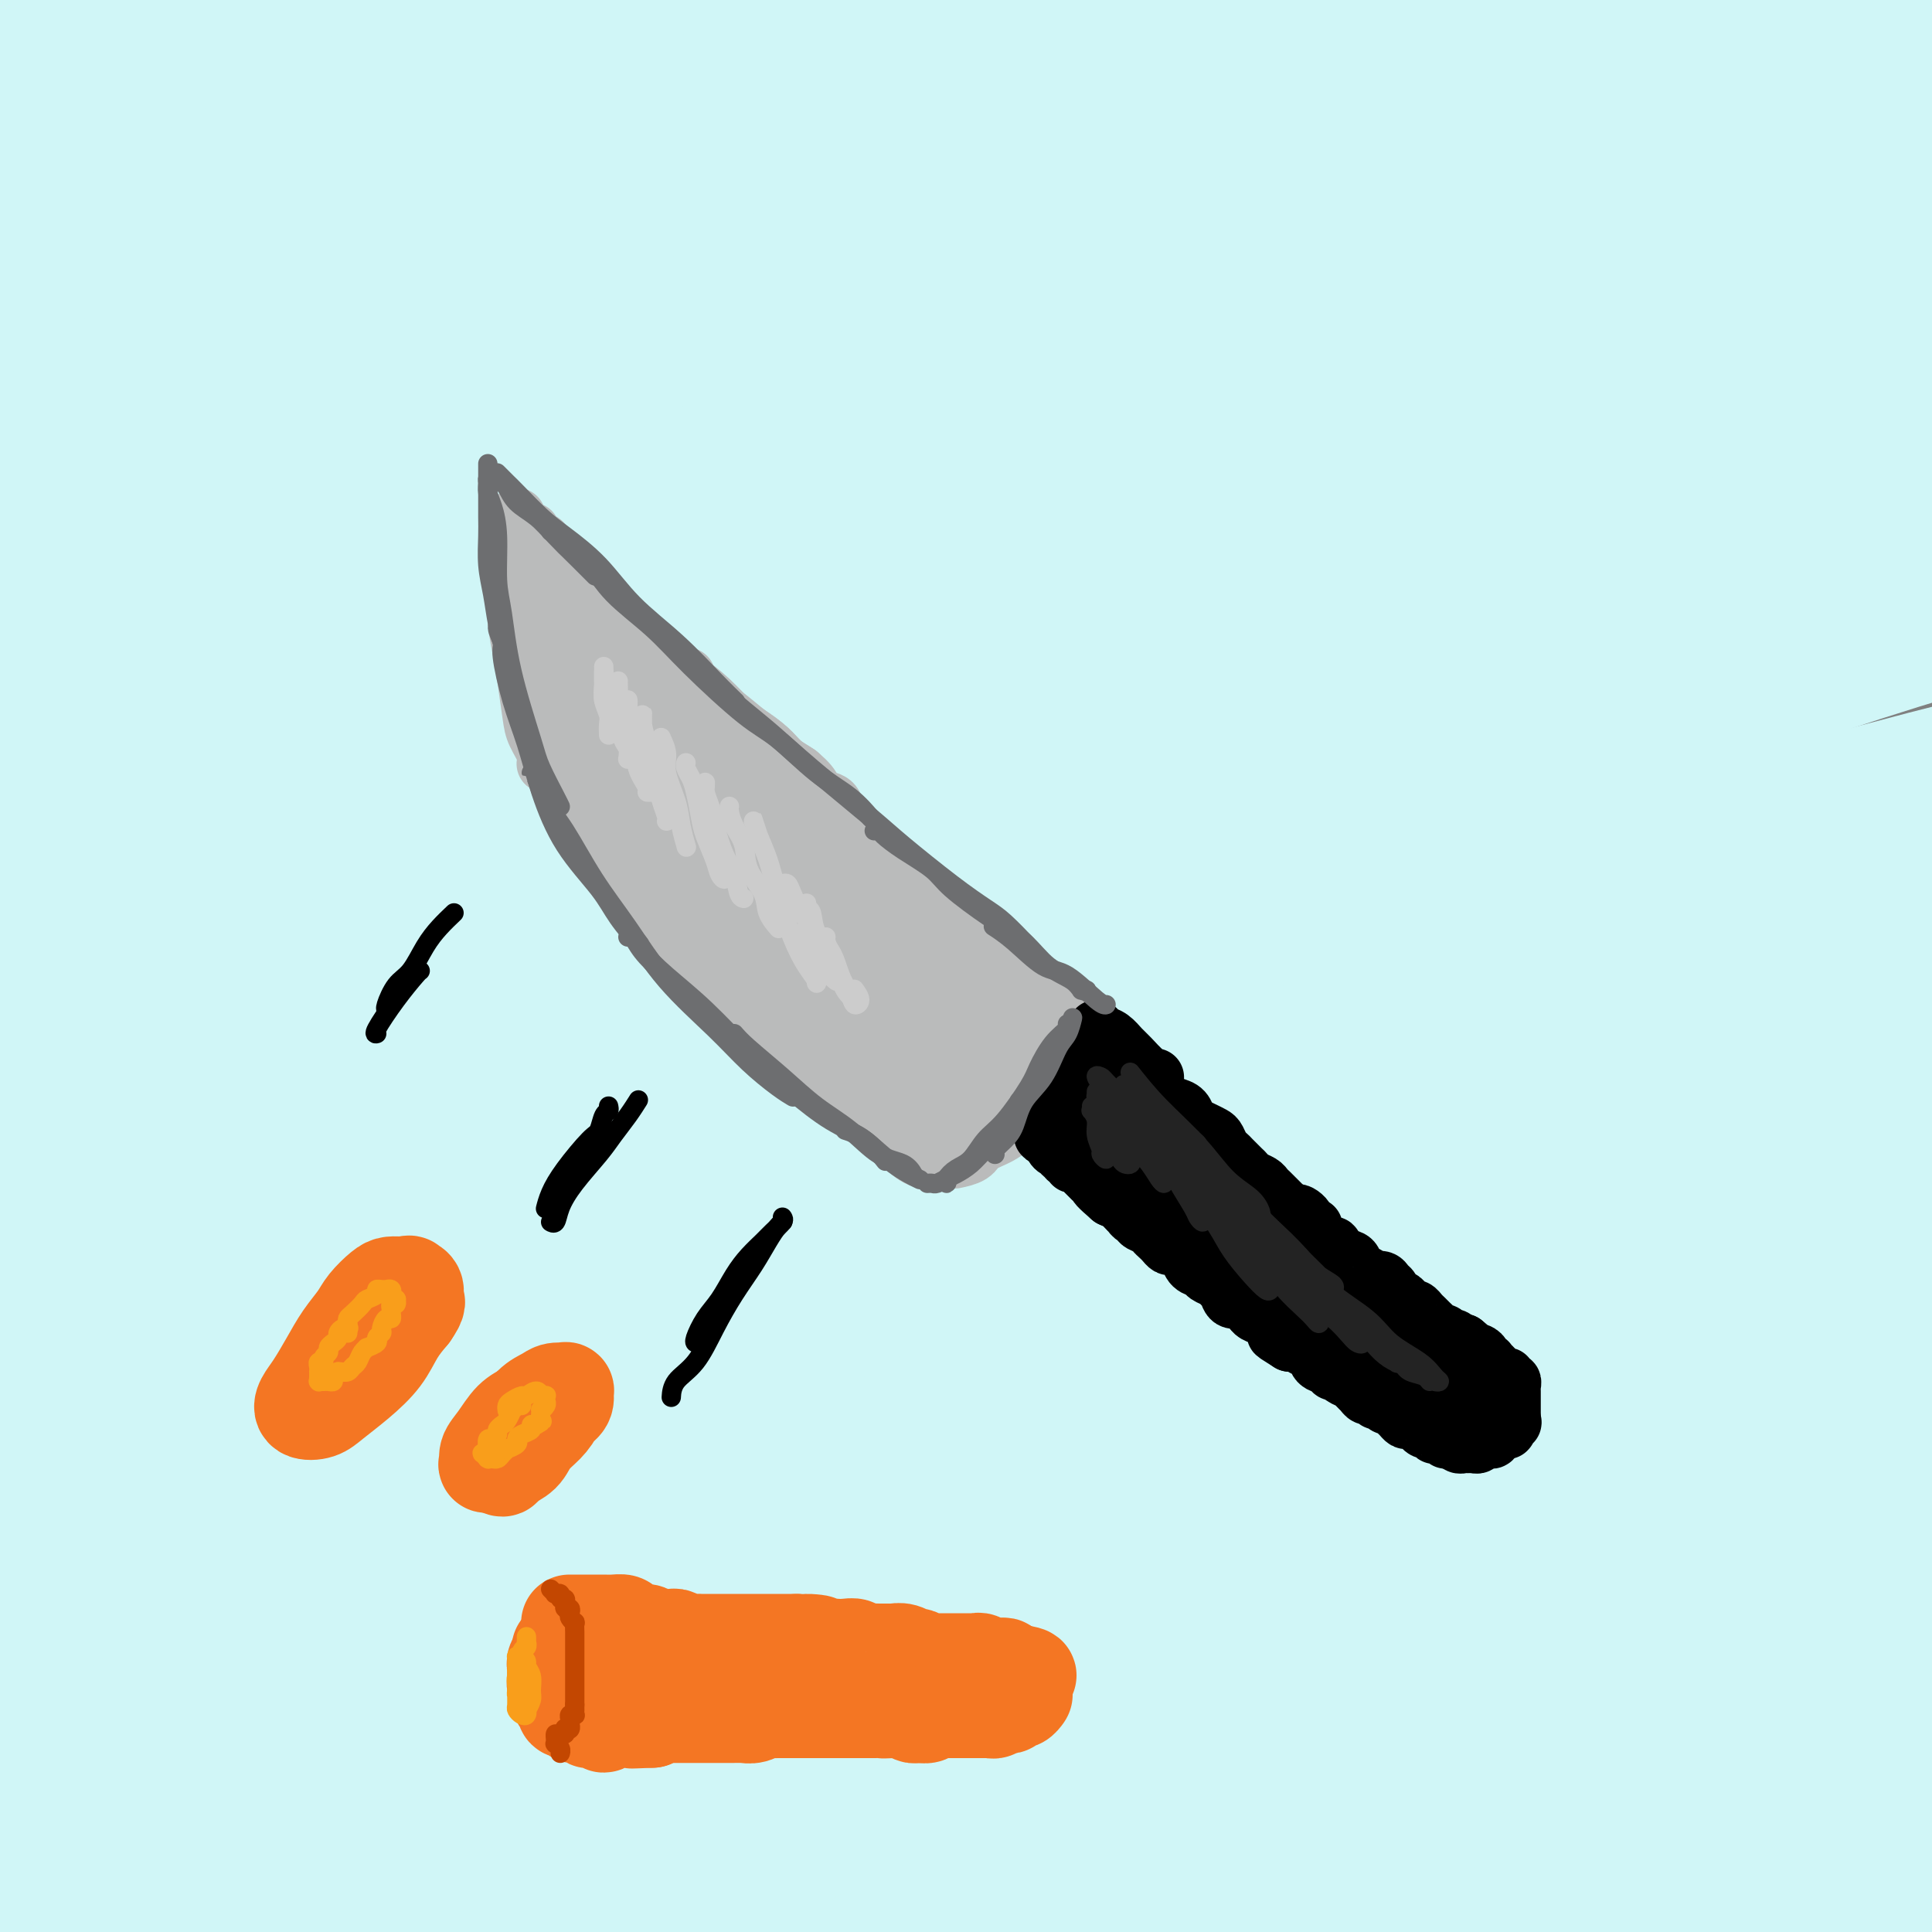 <svg viewBox='0 0 400 400' version='1.1' xmlns='http://www.w3.org/2000/svg' xmlns:xlink='http://www.w3.org/1999/xlink'><rect x="0" y="0" width="400" height="400" fill="#808080" stroke="none"/><g fill='none' stroke='#D0F6F7' stroke-width='28' stroke-linecap='round' stroke-linejoin='round'><path d='M240,204c-3.275,-0.676 -6.550,-1.352 -14,0c-7.450,1.352 -19.076,4.733 -30,9c-10.924,4.267 -21.147,9.419 -29,13c-7.853,3.581 -13.338,5.590 -24,11c-10.662,5.410 -26.503,14.222 -38,21c-11.497,6.778 -18.650,11.524 -24,15c-5.350,3.476 -8.895,5.683 -12,8c-3.105,2.317 -5.769,4.743 -5,5c0.769,0.257 4.971,-1.654 8,-3c3.029,-1.346 4.887,-2.128 14,-8c9.113,-5.872 25.482,-16.835 42,-27c16.518,-10.165 33.184,-19.531 46,-27c12.816,-7.469 21.781,-13.042 41,-23c19.219,-9.958 48.690,-24.301 72,-35c23.310,-10.699 40.457,-17.753 54,-23c13.543,-5.247 23.482,-8.686 34,-12c10.518,-3.314 21.615,-6.503 28,-8c6.385,-1.497 8.057,-1.301 6,0c-2.057,1.301 -7.845,3.706 -17,7c-9.155,3.294 -21.677,7.476 -39,14c-17.323,6.524 -39.446,15.392 -55,22c-15.554,6.608 -24.538,10.958 -47,22c-22.462,11.042 -58.404,28.776 -88,45c-29.596,16.224 -52.848,30.937 -70,42c-17.152,11.063 -28.204,18.476 -47,33c-18.796,14.524 -45.335,36.160 -62,50c-16.665,13.840 -23.457,19.885 -28,24c-4.543,4.115 -6.836,6.299 -6,6c0.836,-0.299 4.802,-3.080 12,-9c7.198,-5.920 17.628,-14.977 31,-26c13.372,-11.023 29.686,-24.011 46,-37'/><path d='M39,313c23.341,-18.249 37.195,-27.871 59,-41c21.805,-13.129 51.563,-29.766 67,-38c15.437,-8.234 16.553,-8.067 17,-8c0.447,0.067 0.223,0.033 0,0'/><path d='M113,90c3.915,-4.196 7.830,-8.393 14,-14c6.170,-5.607 14.595,-12.625 22,-18c7.405,-5.375 13.789,-9.109 19,-12c5.211,-2.891 9.247,-4.941 11,-6c1.753,-1.059 1.222,-1.126 -1,0c-2.222,1.126 -6.134,3.447 -13,7c-6.866,3.553 -16.684,8.340 -28,14c-11.316,5.660 -24.129,12.193 -37,19c-12.871,6.807 -25.801,13.887 -37,20c-11.199,6.113 -20.667,11.258 -29,16c-8.333,4.742 -15.533,9.079 -20,12c-4.467,2.921 -6.203,4.424 -7,5c-0.797,0.576 -0.657,0.225 2,-2c2.657,-2.225 7.829,-6.322 15,-12c7.171,-5.678 16.341,-12.935 27,-21c10.659,-8.065 22.806,-16.937 35,-26c12.194,-9.063 24.436,-18.316 36,-26c11.564,-7.684 22.451,-13.798 31,-19c8.549,-5.202 14.762,-9.493 19,-12c4.238,-2.507 6.503,-3.231 6,-3c-0.503,0.231 -3.772,1.417 -9,4c-5.228,2.583 -12.414,6.564 -22,12c-9.586,5.436 -21.570,12.328 -35,20c-13.430,7.672 -28.305,16.124 -43,25c-14.695,8.876 -29.209,18.176 -43,27c-13.791,8.824 -26.860,17.173 -36,23c-9.140,5.827 -14.350,9.133 -17,11c-2.650,1.867 -2.741,2.294 0,0c2.741,-2.294 8.315,-7.310 17,-15c8.685,-7.690 20.481,-18.054 34,-29c13.519,-10.946 28.759,-22.473 44,-34'/><path d='M68,56c23.321,-17.888 34.125,-23.609 47,-31c12.875,-7.391 27.822,-16.453 39,-23c11.178,-6.547 18.586,-10.581 23,-13c4.414,-2.419 5.833,-3.225 5,-3c-0.833,0.225 -3.916,1.480 -11,5c-7.084,3.520 -18.167,9.306 -31,16c-12.833,6.694 -27.416,14.296 -43,23c-15.584,8.704 -32.171,18.510 -48,28c-15.829,9.490 -30.901,18.662 -44,27c-13.099,8.338 -24.224,15.840 -31,20c-6.776,4.160 -9.203,4.977 -9,4c0.203,-0.977 3.036,-3.746 10,-10c6.964,-6.254 18.058,-15.991 30,-26c11.942,-10.009 24.732,-20.290 39,-31c14.268,-10.710 30.014,-21.850 44,-31c13.986,-9.150 26.212,-16.312 36,-22c9.788,-5.688 17.139,-9.904 21,-12c3.861,-2.096 4.231,-2.073 2,-1c-2.231,1.073 -7.064,3.196 -15,7c-7.936,3.804 -18.976,9.290 -32,16c-13.024,6.710 -28.034,14.643 -43,23c-14.966,8.357 -29.888,17.136 -44,26c-14.112,8.864 -27.413,17.812 -37,24c-9.587,6.188 -15.461,9.617 -17,10c-1.539,0.383 1.256,-2.279 5,-6c3.744,-3.721 8.437,-8.501 17,-16c8.563,-7.499 20.996,-17.717 34,-28c13.004,-10.283 26.578,-20.633 40,-30c13.422,-9.367 26.690,-17.753 37,-24c10.310,-6.247 17.660,-10.356 21,-12c3.340,-1.644 2.670,-0.822 2,0'/><path d='M115,-34c7.793,-4.914 -2.725,0.799 -12,6c-9.275,5.201 -17.308,9.888 -28,16c-10.692,6.112 -24.045,13.648 -37,21c-12.955,7.352 -25.512,14.519 -36,21c-10.488,6.481 -18.906,12.277 -25,16c-6.094,3.723 -9.865,5.375 -11,6c-1.135,0.625 0.367,0.225 4,-3c3.633,-3.225 9.398,-9.274 17,-16c7.602,-6.726 17.041,-14.127 27,-22c9.959,-7.873 20.438,-16.217 30,-23c9.562,-6.783 18.206,-12.004 24,-16c5.794,-3.996 8.737,-6.768 10,-8c1.263,-1.232 0.847,-0.924 -3,1c-3.847,1.924 -11.124,5.463 -20,10c-8.876,4.537 -19.350,10.072 -31,17c-11.650,6.928 -24.477,15.250 -37,23c-12.523,7.750 -24.741,14.930 -34,21c-9.259,6.070 -15.559,11.030 -19,14c-3.441,2.970 -4.022,3.949 -3,4c1.022,0.051 3.648,-0.825 9,-4c5.352,-3.175 13.429,-8.647 24,-15c10.571,-6.353 23.634,-13.587 38,-21c14.366,-7.413 30.035,-15.004 45,-22c14.965,-6.996 29.225,-13.396 48,-20c18.775,-6.604 42.063,-13.413 56,-17c13.937,-3.587 18.523,-3.951 26,-5c7.477,-1.049 17.846,-2.781 24,-2c6.154,0.781 8.093,4.075 8,7c-0.093,2.925 -2.217,5.480 -8,10c-5.783,4.520 -15.224,11.006 -28,19c-12.776,7.994 -28.888,17.497 -45,27'/><path d='M128,11c-21.222,13.151 -37.778,23.028 -55,34c-17.222,10.972 -35.111,23.037 -55,38c-19.889,14.963 -41.777,32.823 -54,43c-12.223,10.177 -14.781,12.671 -18,16c-3.219,3.329 -7.097,7.491 -4,7c3.097,-0.491 13.170,-5.637 22,-11c8.830,-5.363 16.416,-10.942 28,-19c11.584,-8.058 27.167,-18.593 51,-33c23.833,-14.407 55.916,-32.686 77,-44c21.084,-11.314 31.170,-15.663 48,-23c16.830,-7.337 40.405,-17.662 59,-25c18.595,-7.338 32.211,-11.687 43,-15c10.789,-3.313 18.750,-5.588 22,-6c3.250,-0.412 1.788,1.040 -5,4c-6.788,2.960 -18.902,7.429 -30,12c-11.098,4.571 -21.182,9.245 -36,16c-14.818,6.755 -34.371,15.591 -61,29c-26.629,13.409 -60.333,31.391 -88,48c-27.667,16.609 -49.298,31.844 -65,43c-15.702,11.156 -25.477,18.234 -39,29c-13.523,10.766 -30.796,25.221 -38,32c-7.204,6.779 -4.340,5.883 -1,4c3.340,-1.883 7.155,-4.751 15,-11c7.845,-6.249 19.721,-15.878 42,-32c22.279,-16.122 54.961,-38.737 76,-53c21.039,-14.263 30.435,-20.175 55,-33c24.565,-12.825 64.301,-32.564 95,-46c30.699,-13.436 52.363,-20.571 69,-26c16.637,-5.429 28.249,-9.154 43,-13c14.751,-3.846 32.643,-7.813 41,-9c8.357,-1.187 7.178,0.407 6,2'/><path d='M371,-31c-0.586,0.957 -5.049,2.351 -12,5c-6.951,2.649 -16.388,6.553 -38,15c-21.612,8.447 -55.400,21.436 -79,31c-23.600,9.564 -37.013,15.703 -58,26c-20.987,10.297 -49.549,24.751 -84,45c-34.451,20.249 -74.791,46.294 -99,63c-24.209,16.706 -32.286,24.075 -47,37c-14.714,12.925 -36.065,31.408 -44,39c-7.935,7.592 -2.454,4.292 1,2c3.454,-2.292 4.881,-3.578 19,-15c14.119,-11.422 40.930,-32.981 65,-51c24.070,-18.019 45.399,-32.500 73,-49c27.601,-16.500 61.475,-35.021 85,-48c23.525,-12.979 36.703,-20.415 65,-32c28.297,-11.585 71.715,-27.318 102,-37c30.285,-9.682 47.438,-13.315 62,-16c14.562,-2.685 26.535,-4.424 34,-5c7.465,-0.576 10.424,0.012 7,2c-3.424,1.988 -13.232,5.376 -21,8c-7.768,2.624 -13.498,4.484 -34,11c-20.502,6.516 -55.777,17.688 -89,30c-33.223,12.312 -64.394,25.765 -88,36c-23.606,10.235 -39.649,17.253 -70,34c-30.351,16.747 -75.012,43.223 -107,64c-31.988,20.777 -51.305,35.856 -68,50c-16.695,14.144 -30.769,27.352 -39,35c-8.231,7.648 -10.620,9.734 -7,8c3.620,-1.734 13.249,-7.290 21,-13c7.751,-5.710 13.625,-11.576 34,-27c20.375,-15.424 55.250,-40.407 86,-60c30.750,-19.593 57.375,-33.797 84,-48'/><path d='M125,109c22.513,-12.604 36.797,-20.115 67,-33c30.203,-12.885 76.327,-31.145 110,-43c33.673,-11.855 54.896,-17.307 75,-22c20.104,-4.693 39.087,-8.628 52,-11c12.913,-2.372 19.754,-3.180 23,-3c3.246,0.180 2.896,1.349 -2,3c-4.896,1.651 -14.340,3.782 -29,8c-14.660,4.218 -34.537,10.521 -58,18c-23.463,7.479 -50.514,16.134 -80,27c-29.486,10.866 -61.408,23.944 -94,39c-32.592,15.056 -65.855,32.090 -97,50c-31.145,17.910 -60.171,36.697 -86,55c-25.829,18.303 -48.462,36.123 -66,51c-17.538,14.877 -29.983,26.810 -36,33c-6.017,6.190 -5.606,6.635 0,3c5.606,-3.635 16.406,-11.352 32,-23c15.594,-11.648 35.981,-27.227 60,-44c24.019,-16.773 51.671,-34.739 81,-52c29.329,-17.261 60.334,-33.817 92,-49c31.666,-15.183 63.992,-28.993 95,-41c31.008,-12.007 60.698,-22.213 88,-30c27.302,-7.787 52.215,-13.157 71,-17c18.785,-3.843 31.441,-6.160 39,-7c7.559,-0.840 10.022,-0.204 8,1c-2.022,1.204 -8.528,2.974 -20,6c-11.472,3.026 -27.908,7.307 -48,13c-20.092,5.693 -43.840,12.799 -71,22c-27.160,9.201 -57.734,20.497 -89,34c-31.266,13.503 -63.226,29.212 -96,47c-32.774,17.788 -66.364,37.654 -95,57c-28.636,19.346 -52.318,38.173 -76,57'/><path d='M-25,258c-21.638,17.465 -37.734,32.629 -47,41c-9.266,8.371 -11.702,9.949 -10,9c1.702,-0.949 7.541,-4.426 20,-14c12.459,-9.574 31.537,-25.244 54,-42c22.463,-16.756 48.312,-34.596 77,-52c28.688,-17.404 60.216,-34.370 92,-50c31.784,-15.630 63.822,-29.923 95,-42c31.178,-12.077 61.494,-21.936 88,-30c26.506,-8.064 49.203,-14.332 67,-18c17.797,-3.668 30.696,-4.734 38,-5c7.304,-0.266 9.013,0.270 6,2c-3.013,1.730 -10.749,4.654 -24,9c-13.251,4.346 -32.015,10.112 -54,17c-21.985,6.888 -47.189,14.897 -75,25c-27.811,10.103 -58.230,22.300 -89,36c-30.770,13.700 -61.893,28.904 -92,45c-30.107,16.096 -59.198,33.085 -85,50c-25.802,16.915 -48.314,33.757 -65,47c-16.686,13.243 -27.544,22.885 -33,28c-5.456,5.115 -5.509,5.701 -1,3c4.509,-2.701 13.581,-8.689 27,-18c13.419,-9.311 31.185,-21.945 52,-36c20.815,-14.055 44.678,-29.532 71,-45c26.322,-15.468 55.104,-30.926 85,-46c29.896,-15.074 60.906,-29.762 92,-42c31.094,-12.238 62.272,-22.025 90,-30c27.728,-7.975 52.004,-14.137 71,-18c18.996,-3.863 32.710,-5.427 41,-6c8.290,-0.573 11.155,-0.154 9,1c-2.155,1.154 -9.330,3.044 -23,7c-13.670,3.956 -33.835,9.978 -54,16'/><path d='M398,100c-25.454,7.723 -50.588,15.531 -79,26c-28.412,10.469 -60.102,23.600 -92,38c-31.898,14.400 -64.006,30.071 -95,47c-30.994,16.929 -60.876,35.117 -87,53c-26.124,17.883 -48.490,35.460 -67,51c-18.510,15.540 -33.163,29.044 -41,37c-7.837,7.956 -8.857,10.364 -6,9c2.857,-1.364 9.592,-6.499 22,-16c12.408,-9.501 30.489,-23.369 51,-38c20.511,-14.631 43.453,-30.024 69,-46c25.547,-15.976 53.701,-32.535 83,-48c29.299,-15.465 59.743,-29.837 90,-43c30.257,-13.163 60.326,-25.118 88,-34c27.674,-8.882 52.953,-14.693 73,-19c20.047,-4.307 34.863,-7.112 44,-8c9.137,-0.888 12.595,0.141 11,2c-1.595,1.859 -8.242,4.549 -20,8c-11.758,3.451 -28.626,7.664 -49,14c-20.374,6.336 -44.255,14.796 -71,25c-26.745,10.204 -56.355,22.151 -87,36c-30.645,13.849 -62.324,29.598 -93,47c-30.676,17.402 -60.348,36.455 -88,56c-27.652,19.545 -53.285,39.580 -74,57c-20.715,17.420 -36.513,32.224 -46,42c-9.487,9.776 -12.663,14.524 -8,13c4.663,-1.524 17.164,-9.320 28,-17c10.836,-7.680 20.006,-15.243 37,-28c16.994,-12.757 41.813,-30.708 68,-48c26.187,-17.292 53.743,-33.925 83,-50c29.257,-16.075 60.216,-31.593 90,-45c29.784,-13.407 58.392,-24.704 87,-36'/><path d='M319,185c31.719,-11.109 67.517,-20.882 88,-26c20.483,-5.118 25.650,-5.583 31,-6c5.350,-0.417 10.884,-0.788 9,1c-1.884,1.788 -11.184,5.734 -25,10c-13.816,4.266 -32.147,8.852 -54,16c-21.853,7.148 -47.227,16.860 -75,28c-27.773,11.140 -57.944,23.710 -89,39c-31.056,15.290 -62.997,33.301 -93,52c-30.003,18.699 -58.068,38.086 -82,56c-23.932,17.914 -43.730,34.356 -57,46c-13.270,11.644 -20.011,18.492 -22,22c-1.989,3.508 0.772,3.676 8,-1c7.228,-4.676 18.921,-14.196 35,-27c16.079,-12.804 36.543,-28.890 61,-46c24.457,-17.110 52.905,-35.242 81,-52c28.095,-16.758 55.835,-32.141 93,-49c37.165,-16.859 83.754,-35.194 113,-46c29.246,-10.806 41.149,-14.084 58,-18c16.851,-3.916 38.652,-8.471 50,-10c11.348,-1.529 12.245,-0.032 9,2c-3.245,2.032 -10.630,4.599 -22,8c-11.370,3.401 -26.723,7.635 -56,18c-29.277,10.365 -72.476,26.863 -102,39c-29.524,12.137 -45.371,19.915 -69,32c-23.629,12.085 -55.039,28.477 -88,49c-32.961,20.523 -67.474,45.178 -87,60c-19.526,14.822 -24.066,19.811 -29,25c-4.934,5.189 -10.261,10.576 -5,8c5.261,-2.576 21.109,-13.117 34,-22c12.891,-8.883 22.826,-16.110 41,-28c18.174,-11.890 44.587,-28.445 71,-45'/><path d='M146,320c44.174,-26.448 81.608,-45.067 109,-58c27.392,-12.933 44.740,-20.179 69,-29c24.260,-8.821 55.430,-19.216 83,-26c27.570,-6.784 51.539,-9.957 63,-11c11.461,-1.043 10.412,0.045 9,1c-1.412,0.955 -3.188,1.778 -19,7c-15.812,5.222 -45.662,14.845 -67,22c-21.338,7.155 -34.166,11.844 -55,20c-20.834,8.156 -49.676,19.779 -85,37c-35.324,17.221 -77.131,40.041 -109,59c-31.869,18.959 -53.801,34.057 -68,44c-14.199,9.943 -20.664,14.733 -25,19c-4.336,4.267 -6.543,8.013 -1,6c5.543,-2.013 18.836,-9.784 29,-16c10.164,-6.216 17.199,-10.878 39,-24c21.801,-13.122 58.368,-34.706 92,-52c33.632,-17.294 64.329,-30.299 87,-40c22.671,-9.701 37.317,-16.098 64,-25c26.683,-8.902 65.403,-20.308 89,-26c23.597,-5.692 32.072,-5.669 38,-6c5.928,-0.331 9.309,-1.017 5,1c-4.309,2.017 -16.306,6.736 -34,13c-17.694,6.264 -41.083,14.072 -59,20c-17.917,5.928 -30.360,9.975 -59,22c-28.640,12.025 -73.477,32.028 -109,50c-35.523,17.972 -61.732,33.914 -81,46c-19.268,12.086 -31.597,20.316 -42,28c-10.403,7.684 -18.881,14.823 -18,16c0.881,1.177 11.122,-3.606 19,-8c7.878,-4.394 13.394,-8.398 31,-19c17.606,-10.602 47.303,-27.801 77,-45'/><path d='M218,346c34.500,-18.667 57.250,-29.336 76,-38c18.750,-8.664 33.498,-15.323 58,-24c24.502,-8.677 58.757,-19.370 80,-25c21.243,-5.630 29.475,-6.195 34,-6c4.525,0.195 5.343,1.152 0,4c-5.343,2.848 -16.849,7.589 -32,13c-15.151,5.411 -33.949,11.493 -58,21c-24.051,9.507 -53.357,22.438 -75,32c-21.643,9.562 -35.624,15.754 -61,30c-25.376,14.246 -62.148,36.546 -82,48c-19.852,11.454 -22.785,12.061 -23,12c-0.215,-0.061 2.288,-0.790 10,-5c7.712,-4.210 20.633,-11.899 37,-21c16.367,-9.101 36.182,-19.612 57,-30c20.818,-10.388 42.640,-20.654 65,-30c22.360,-9.346 45.257,-17.773 66,-25c20.743,-7.227 39.332,-13.254 53,-17c13.668,-3.746 22.415,-5.210 27,-5c4.585,0.210 5.009,2.095 0,5c-5.009,2.905 -15.450,6.832 -30,13c-14.550,6.168 -33.210,14.577 -54,24c-20.790,9.423 -43.710,19.858 -67,32c-23.290,12.142 -46.948,25.989 -67,38c-20.052,12.011 -36.496,22.185 -46,28c-9.504,5.815 -12.069,7.272 -11,7c1.069,-0.272 5.770,-2.274 14,-7c8.230,-4.726 19.987,-12.175 35,-21c15.013,-8.825 33.282,-19.025 53,-29c19.718,-9.975 40.886,-19.724 62,-29c21.114,-9.276 42.176,-18.079 59,-24c16.824,-5.921 29.412,-8.961 42,-12'/><path d='M440,305c10.224,-2.539 14.783,-2.887 16,-2c1.217,0.887 -0.907,3.007 -8,7c-7.093,3.993 -19.156,9.858 -34,17c-14.844,7.142 -32.470,15.562 -52,25c-19.530,9.438 -40.966,19.895 -61,31c-20.034,11.105 -38.668,22.859 -52,31c-13.332,8.141 -21.362,12.671 -25,15c-3.638,2.329 -2.884,2.459 1,1c3.884,-1.459 10.898,-4.506 21,-10c10.102,-5.494 23.291,-13.436 39,-22c15.709,-8.564 33.939,-17.749 52,-26c18.061,-8.251 35.952,-15.568 52,-22c16.048,-6.432 30.254,-11.978 40,-15c9.746,-3.022 15.030,-3.519 17,-3c1.970,0.519 0.624,2.055 -5,5c-5.624,2.945 -15.525,7.298 -28,13c-12.475,5.702 -27.525,12.754 -44,21c-16.475,8.246 -34.374,17.685 -51,27c-16.626,9.315 -31.979,18.506 -43,25c-11.021,6.494 -17.708,10.290 -20,12c-2.292,1.710 -0.187,1.333 5,-1c5.187,-2.333 13.458,-6.622 24,-12c10.542,-5.378 23.356,-11.844 38,-19c14.644,-7.156 31.117,-15.002 47,-22c15.883,-6.998 31.174,-13.149 44,-18c12.826,-4.851 23.186,-8.404 30,-10c6.814,-1.596 10.083,-1.237 10,0c-0.083,1.237 -3.517,3.352 -10,7c-6.483,3.648 -16.015,8.828 -28,15c-11.985,6.172 -26.424,13.335 -40,20c-13.576,6.665 -26.288,12.833 -39,19'/><path d='M336,414c-22.979,11.960 -21.927,11.360 -23,12c-1.073,0.640 -4.273,2.521 -4,3c0.273,0.479 4.018,-0.443 10,-3c5.982,-2.557 14.202,-6.751 24,-11c9.798,-4.249 21.175,-8.555 33,-13c11.825,-4.445 24.097,-9.028 35,-13c10.903,-3.972 20.437,-7.333 27,-9c6.563,-1.667 10.156,-1.639 12,-1c1.844,0.639 1.938,1.891 -1,4c-2.938,2.109 -8.909,5.077 -16,9c-7.091,3.923 -15.300,8.803 -23,13c-7.700,4.197 -14.889,7.711 -20,11c-5.111,3.289 -8.144,6.354 -10,8c-1.856,1.646 -2.536,1.871 -2,2c0.536,0.129 2.289,0.160 6,-1c3.711,-1.160 9.381,-3.510 15,-6c5.619,-2.490 11.189,-5.119 16,-8c4.811,-2.881 8.863,-6.013 11,-9c2.137,-2.987 2.357,-5.830 1,-8c-1.357,-2.170 -4.292,-3.668 -9,-5c-4.708,-1.332 -11.187,-2.498 -20,-3c-8.813,-0.502 -19.958,-0.340 -32,0c-12.042,0.340 -24.982,0.856 -38,2c-13.018,1.144 -26.114,2.914 -39,5c-12.886,2.086 -25.563,4.486 -38,7c-12.437,2.514 -24.636,5.141 -35,7c-10.364,1.859 -18.893,2.948 -26,4c-7.107,1.052 -12.792,2.065 -16,2c-3.208,-0.065 -3.941,-1.210 -4,-2c-0.059,-0.790 0.554,-1.226 4,-3c3.446,-1.774 9.723,-4.887 16,-8'/><path d='M190,400c6.833,-3.186 13.916,-5.650 22,-8c8.084,-2.350 17.168,-4.585 26,-7c8.832,-2.415 17.411,-5.010 25,-7c7.589,-1.990 14.187,-3.377 20,-4c5.813,-0.623 10.842,-0.483 13,0c2.158,0.483 1.446,1.309 0,2c-1.446,0.691 -3.624,1.247 -8,3c-4.376,1.753 -10.948,4.703 -19,7c-8.052,2.297 -17.583,3.942 -26,6c-8.417,2.058 -15.719,4.528 -26,8c-10.281,3.472 -23.540,7.945 -31,11c-7.460,3.055 -9.120,4.692 -12,6c-2.880,1.308 -6.978,2.287 -8,3c-1.022,0.713 1.033,1.159 3,1c1.967,-0.159 3.846,-0.925 8,-2c4.154,-1.075 10.582,-2.460 19,-5c8.418,-2.540 18.825,-6.236 28,-9c9.175,-2.764 17.119,-4.597 24,-6c6.881,-1.403 12.699,-2.378 18,-3c5.301,-0.622 10.086,-0.892 12,-1c1.914,-0.108 0.957,-0.054 0,0'/></g>
<g fill='none' stroke='#BABBBB' stroke-width='12' stroke-linecap='round' stroke-linejoin='round'><path d='M114,116c0.076,-0.421 0.152,-0.843 0,-1c-0.152,-0.157 -0.533,-0.051 -1,0c-0.467,0.051 -1.021,0.046 -1,0c0.021,-0.046 0.616,-0.134 1,0c0.384,0.134 0.555,0.489 1,1c0.445,0.511 1.163,1.177 2,2c0.837,0.823 1.794,1.804 3,3c1.206,1.196 2.663,2.608 4,4c1.337,1.392 2.554,2.765 4,4c1.446,1.235 3.120,2.333 4,3c0.880,0.667 0.966,0.905 1,1c0.034,0.095 0.017,0.048 0,0'/><path d='M110,110c-0.210,0.329 -0.420,0.658 0,1c0.420,0.342 1.469,0.699 2,1c0.531,0.301 0.543,0.548 1,1c0.457,0.452 1.360,1.110 2,2c0.640,0.890 1.017,2.013 2,3c0.983,0.987 2.574,1.838 4,3c1.426,1.162 2.689,2.633 4,4c1.311,1.367 2.670,2.629 4,4c1.330,1.371 2.630,2.851 4,4c1.370,1.149 2.811,1.968 4,3c1.189,1.032 2.128,2.278 3,3c0.872,0.722 1.678,0.921 2,1c0.322,0.079 0.161,0.040 0,0'/><path d='M116,116c-0.127,0.439 -0.254,0.878 0,1c0.254,0.122 0.889,-0.074 1,0c0.111,0.074 -0.302,0.417 0,1c0.302,0.583 1.317,1.407 2,2c0.683,0.593 1.032,0.956 2,2c0.968,1.044 2.554,2.768 4,4c1.446,1.232 2.752,1.973 4,3c1.248,1.027 2.438,2.342 4,4c1.562,1.658 3.494,3.661 5,5c1.506,1.339 2.584,2.014 4,3c1.416,0.986 3.169,2.284 5,4c1.831,1.716 3.742,3.851 5,5c1.258,1.149 1.865,1.314 3,2c1.135,0.686 2.799,1.895 4,3c1.201,1.105 1.939,2.105 3,3c1.061,0.895 2.446,1.684 3,2c0.554,0.316 0.277,0.158 0,0'/><path d='M133,133c-0.175,-0.062 -0.351,-0.125 0,0c0.351,0.125 1.228,0.436 2,1c0.772,0.564 1.440,1.381 2,2c0.560,0.619 1.013,1.040 2,2c0.987,0.960 2.508,2.458 4,4c1.492,1.542 2.955,3.127 4,4c1.045,0.873 1.672,1.034 3,2c1.328,0.966 3.358,2.738 5,4c1.642,1.262 2.896,2.016 4,3c1.104,0.984 2.058,2.199 3,3c0.942,0.801 1.874,1.187 3,2c1.126,0.813 2.448,2.053 3,3c0.552,0.947 0.336,1.601 1,2c0.664,0.399 2.209,0.543 3,1c0.791,0.457 0.827,1.226 1,2c0.173,0.774 0.483,1.554 1,2c0.517,0.446 1.242,0.557 2,1c0.758,0.443 1.550,1.218 2,2c0.450,0.782 0.557,1.571 1,2c0.443,0.429 1.221,0.499 2,1c0.779,0.501 1.560,1.433 2,2c0.440,0.567 0.540,0.768 1,1c0.460,0.232 1.279,0.495 2,1c0.721,0.505 1.344,1.252 2,2c0.656,0.748 1.345,1.496 2,2c0.655,0.504 1.275,0.765 2,1c0.725,0.235 1.555,0.444 2,1c0.445,0.556 0.504,1.457 1,2c0.496,0.543 1.427,0.726 2,1c0.573,0.274 0.786,0.637 1,1'/><path d='M198,190c10.250,8.997 3.376,2.988 1,1c-2.376,-1.988 -0.255,0.044 1,1c1.255,0.956 1.645,0.836 2,1c0.355,0.164 0.675,0.611 1,1c0.325,0.389 0.653,0.719 1,1c0.347,0.281 0.712,0.513 1,1c0.288,0.487 0.500,1.230 1,2c0.500,0.770 1.289,1.568 2,2c0.711,0.432 1.345,0.500 2,1c0.655,0.500 1.330,1.433 2,2c0.670,0.567 1.335,0.769 2,1c0.665,0.231 1.331,0.493 2,1c0.669,0.507 1.342,1.260 2,2c0.658,0.740 1.300,1.466 2,2c0.700,0.534 1.458,0.874 2,1c0.542,0.126 0.869,0.036 1,0c0.131,-0.036 0.065,-0.018 0,0'/><path d='M107,107c-0.000,0.454 -0.000,0.907 0,1c0.000,0.093 0.000,-0.175 0,0c-0.000,0.175 -0.000,0.794 0,1c0.000,0.206 0.000,0.001 0,0c-0.000,-0.001 -0.001,0.204 0,1c0.001,0.796 0.004,2.184 0,3c-0.004,0.816 -0.016,1.062 0,2c0.016,0.938 0.061,2.570 0,4c-0.061,1.430 -0.226,2.660 0,4c0.226,1.340 0.845,2.790 1,4c0.155,1.210 -0.154,2.180 0,3c0.154,0.820 0.772,1.490 1,2c0.228,0.510 0.065,0.860 0,1c-0.065,0.140 -0.033,0.070 0,0'/><path d='M108,114c-0.423,-0.068 -0.845,-0.135 -1,0c-0.155,0.135 -0.042,0.473 0,1c0.042,0.527 0.014,1.241 0,2c-0.014,0.759 -0.015,1.561 0,3c0.015,1.439 0.046,3.515 0,5c-0.046,1.485 -0.168,2.377 0,4c0.168,1.623 0.627,3.975 1,6c0.373,2.025 0.660,3.723 1,6c0.340,2.277 0.732,5.132 1,7c0.268,1.868 0.412,2.748 1,4c0.588,1.252 1.620,2.876 2,4c0.380,1.124 0.109,1.750 0,2c-0.109,0.250 -0.054,0.125 0,0'/><path d='M110,138c0.146,0.309 0.291,0.618 0,1c-0.291,0.382 -1.020,0.838 -1,1c0.020,0.162 0.787,0.032 1,1c0.213,0.968 -0.129,3.035 0,4c0.129,0.965 0.731,0.830 1,2c0.269,1.170 0.207,3.647 1,6c0.793,2.353 2.442,4.581 3,6c0.558,1.419 0.024,2.028 1,4c0.976,1.972 3.463,5.305 5,8c1.537,2.695 2.125,4.750 3,6c0.875,1.250 2.038,1.694 3,3c0.962,1.306 1.722,3.474 3,5c1.278,1.526 3.075,2.411 4,3c0.925,0.589 0.979,0.883 1,1c0.021,0.117 0.011,0.059 0,0'/><path d='M118,165c-0.002,0.011 -0.003,0.023 0,0c0.003,-0.023 0.011,-0.080 0,0c-0.011,0.080 -0.039,0.299 0,1c0.039,0.701 0.146,1.886 1,3c0.854,1.114 2.455,2.157 3,3c0.545,0.843 0.033,1.486 1,3c0.967,1.514 3.413,3.897 5,6c1.587,2.103 2.315,3.924 4,6c1.685,2.076 4.326,4.407 7,7c2.674,2.593 5.379,5.449 8,8c2.621,2.551 5.156,4.797 7,6c1.844,1.203 2.996,1.362 5,3c2.004,1.638 4.858,4.754 6,6c1.142,1.246 0.571,0.623 0,0'/><path d='M134,188c-0.077,-0.044 -0.154,-0.089 0,0c0.154,0.089 0.538,0.311 1,1c0.462,0.689 1.001,1.845 2,3c0.999,1.155 2.456,2.309 4,4c1.544,1.691 3.174,3.919 5,6c1.826,2.081 3.849,4.017 6,6c2.151,1.983 4.431,4.015 7,6c2.569,1.985 5.427,3.923 8,6c2.573,2.077 4.861,4.294 7,6c2.139,1.706 4.128,2.902 6,4c1.872,1.098 3.625,2.098 5,3c1.375,0.902 2.370,1.704 3,2c0.630,0.296 0.894,0.084 1,0c0.106,-0.084 0.053,-0.042 0,0'/><path d='M164,217c-0.078,0.350 -0.156,0.701 0,1c0.156,0.299 0.546,0.548 1,1c0.454,0.452 0.971,1.108 2,2c1.029,0.892 2.571,2.020 4,3c1.429,0.980 2.744,1.811 4,3c1.256,1.189 2.452,2.735 4,4c1.548,1.265 3.448,2.248 5,3c1.552,0.752 2.756,1.274 4,2c1.244,0.726 2.527,1.657 3,2c0.473,0.343 0.135,0.098 0,0c-0.135,-0.098 -0.068,-0.049 0,0'/><path d='M188,238c0.235,0.309 0.471,0.617 1,1c0.529,0.383 1.353,0.840 2,1c0.647,0.160 1.117,0.024 2,0c0.883,-0.024 2.177,0.063 3,0c0.823,-0.063 1.173,-0.277 2,-1c0.827,-0.723 2.129,-1.957 3,-3c0.871,-1.043 1.311,-1.896 2,-3c0.689,-1.104 1.625,-2.458 2,-3c0.375,-0.542 0.187,-0.271 0,0'/><path d='M198,240c-0.304,0.064 -0.609,0.127 0,0c0.609,-0.127 2.131,-0.446 3,-1c0.869,-0.554 1.086,-1.345 2,-2c0.914,-0.655 2.526,-1.176 4,-2c1.474,-0.824 2.812,-1.950 4,-3c1.188,-1.050 2.227,-2.022 3,-3c0.773,-0.978 1.279,-1.961 2,-3c0.721,-1.039 1.657,-2.134 2,-3c0.343,-0.866 0.092,-1.502 0,-2c-0.092,-0.498 -0.026,-0.856 0,-1c0.026,-0.144 0.013,-0.072 0,0'/><path d='M205,234c0.473,0.065 0.945,0.130 1,0c0.055,-0.130 -0.309,-0.456 0,-1c0.309,-0.544 1.291,-1.305 2,-2c0.709,-0.695 1.146,-1.322 2,-2c0.854,-0.678 2.124,-1.405 3,-2c0.876,-0.595 1.359,-1.058 2,-2c0.641,-0.942 1.440,-2.361 2,-3c0.560,-0.639 0.882,-0.496 1,-1c0.118,-0.504 0.032,-1.655 0,-2c-0.032,-0.345 -0.008,0.118 0,0c0.008,-0.118 0.002,-0.815 0,-1c-0.002,-0.185 -0.001,0.143 0,0c0.001,-0.143 0.000,-0.755 0,-1c-0.000,-0.245 -0.000,-0.122 0,0c0.000,0.122 0.001,0.244 0,0c-0.001,-0.244 -0.004,-0.854 0,-1c0.004,-0.146 0.016,0.172 0,0c-0.016,-0.172 -0.060,-0.833 0,-1c0.060,-0.167 0.225,0.160 0,0c-0.225,-0.160 -0.841,-0.806 -1,-1c-0.159,-0.194 0.137,0.064 0,0c-0.137,-0.064 -0.709,-0.449 -1,-1c-0.291,-0.551 -0.303,-1.266 -1,-2c-0.697,-0.734 -2.080,-1.485 -3,-2c-0.920,-0.515 -1.376,-0.795 -2,-1c-0.624,-0.205 -1.415,-0.336 -2,-1c-0.585,-0.664 -0.963,-1.860 -2,-3c-1.037,-1.140 -2.731,-2.223 -4,-3c-1.269,-0.777 -2.111,-1.248 -3,-2c-0.889,-0.752 -1.825,-1.786 -3,-3c-1.175,-1.214 -2.587,-2.607 -4,-4'/><path d='M192,192c-4.330,-3.950 -2.155,-1.823 -2,-2c0.155,-0.177 -1.709,-2.656 -3,-4c-1.291,-1.344 -2.008,-1.552 -3,-2c-0.992,-0.448 -2.261,-1.135 -3,-2c-0.739,-0.865 -0.950,-1.909 -2,-3c-1.050,-1.091 -2.938,-2.231 -4,-3c-1.062,-0.769 -1.298,-1.167 -2,-2c-0.702,-0.833 -1.871,-2.101 -3,-3c-1.129,-0.899 -2.218,-1.431 -3,-2c-0.782,-0.569 -1.257,-1.177 -2,-2c-0.743,-0.823 -1.753,-1.862 -3,-3c-1.247,-1.138 -2.729,-2.374 -4,-3c-1.271,-0.626 -2.331,-0.642 -3,-1c-0.669,-0.358 -0.948,-1.058 -2,-2c-1.052,-0.942 -2.876,-2.125 -4,-3c-1.124,-0.875 -1.547,-1.442 -2,-2c-0.453,-0.558 -0.936,-1.108 -2,-2c-1.064,-0.892 -2.708,-2.126 -4,-3c-1.292,-0.874 -2.233,-1.389 -3,-2c-0.767,-0.611 -1.360,-1.318 -2,-2c-0.640,-0.682 -1.326,-1.337 -2,-2c-0.674,-0.663 -1.335,-1.332 -2,-2c-0.665,-0.668 -1.334,-1.333 -2,-2c-0.666,-0.667 -1.330,-1.334 -2,-2c-0.670,-0.666 -1.348,-1.330 -2,-2c-0.652,-0.670 -1.278,-1.345 -2,-2c-0.722,-0.655 -1.539,-1.289 -2,-2c-0.461,-0.711 -0.567,-1.500 -1,-2c-0.433,-0.500 -1.194,-0.712 -2,-1c-0.806,-0.288 -1.659,-0.654 -2,-1c-0.341,-0.346 -0.171,-0.673 0,-1'/><path d='M117,125c-11.833,-10.416 -3.914,-2.955 -1,0c2.914,2.955 0.825,1.403 0,1c-0.825,-0.403 -0.385,0.342 0,1c0.385,0.658 0.716,1.228 1,2c0.284,0.772 0.521,1.744 1,3c0.479,1.256 1.199,2.794 2,5c0.801,2.206 1.683,5.080 3,8c1.317,2.920 3.069,5.886 5,9c1.931,3.114 4.042,6.377 6,10c1.958,3.623 3.764,7.607 6,11c2.236,3.393 4.904,6.195 7,9c2.096,2.805 3.621,5.611 5,8c1.379,2.389 2.613,4.360 4,6c1.387,1.640 2.927,2.951 4,4c1.073,1.049 1.681,1.838 2,2c0.319,0.162 0.350,-0.304 0,-1c-0.350,-0.696 -1.083,-1.624 -2,-3c-0.917,-1.376 -2.020,-3.201 -4,-6c-1.980,-2.799 -4.837,-6.571 -8,-11c-3.163,-4.429 -6.630,-9.514 -10,-14c-3.370,-4.486 -6.641,-8.372 -9,-12c-2.359,-3.628 -3.804,-6.999 -5,-9c-1.196,-2.001 -2.143,-2.631 -3,-3c-0.857,-0.369 -1.623,-0.478 -2,0c-0.377,0.478 -0.365,1.542 0,3c0.365,1.458 1.082,3.310 2,6c0.918,2.690 2.036,6.218 4,10c1.964,3.782 4.774,7.818 8,12c3.226,4.182 6.869,8.511 11,13c4.131,4.489 8.752,9.140 13,13c4.248,3.860 8.124,6.930 12,10'/><path d='M169,212c5.626,4.956 7.192,5.845 9,7c1.808,1.155 3.859,2.575 5,3c1.141,0.425 1.371,-0.146 1,-1c-0.371,-0.854 -1.343,-1.990 -3,-4c-1.657,-2.010 -3.998,-4.894 -7,-8c-3.002,-3.106 -6.664,-6.433 -11,-11c-4.336,-4.567 -9.348,-10.374 -14,-16c-4.652,-5.626 -8.946,-11.070 -12,-15c-3.054,-3.930 -4.867,-6.347 -6,-8c-1.133,-1.653 -1.585,-2.542 -2,-3c-0.415,-0.458 -0.794,-0.486 -1,0c-0.206,0.486 -0.241,1.484 1,4c1.241,2.516 3.757,6.549 7,11c3.243,4.451 7.214,9.319 12,15c4.786,5.681 10.386,12.175 16,18c5.614,5.825 11.242,10.981 16,15c4.758,4.019 8.646,6.902 12,9c3.354,2.098 6.176,3.412 8,4c1.824,0.588 2.652,0.451 3,0c0.348,-0.451 0.218,-1.214 -1,-3c-1.218,-1.786 -3.524,-4.594 -7,-8c-3.476,-3.406 -8.123,-7.409 -13,-12c-4.877,-4.591 -9.986,-9.770 -15,-15c-5.014,-5.230 -9.935,-10.510 -14,-15c-4.065,-4.490 -7.276,-8.191 -10,-11c-2.724,-2.809 -4.962,-4.726 -6,-6c-1.038,-1.274 -0.878,-1.905 -1,-2c-0.122,-0.095 -0.528,0.346 0,2c0.528,1.654 1.988,4.522 4,8c2.012,3.478 4.575,7.565 8,12c3.425,4.435 7.713,9.217 12,14'/><path d='M160,196c5.961,7.855 9.364,10.494 14,14c4.636,3.506 10.505,7.880 15,11c4.495,3.120 7.614,4.986 10,6c2.386,1.014 4.037,1.176 5,1c0.963,-0.176 1.236,-0.688 1,-2c-0.236,-1.312 -0.981,-3.423 -3,-6c-2.019,-2.577 -5.313,-5.620 -9,-9c-3.687,-3.380 -7.765,-7.097 -12,-11c-4.235,-3.903 -8.625,-7.993 -13,-12c-4.375,-4.007 -8.736,-7.930 -11,-10c-2.264,-2.070 -2.431,-2.286 -3,-3c-0.569,-0.714 -1.541,-1.927 -2,-2c-0.459,-0.073 -0.407,0.994 0,2c0.407,1.006 1.168,1.952 3,4c1.832,2.048 4.736,5.197 8,9c3.264,3.803 6.887,8.259 11,12c4.113,3.741 8.716,6.766 13,10c4.284,3.234 8.250,6.676 12,9c3.750,2.324 7.284,3.529 9,4c1.716,0.471 1.613,0.207 2,0c0.387,-0.207 1.265,-0.358 0,-2c-1.265,-1.642 -4.674,-4.774 -7,-7c-2.326,-2.226 -3.570,-3.546 -7,-6c-3.430,-2.454 -9.045,-6.044 -15,-11c-5.955,-4.956 -12.248,-11.279 -16,-15c-3.752,-3.721 -4.961,-4.841 -6,-6c-1.039,-1.159 -1.908,-2.358 -2,-3c-0.092,-0.642 0.594,-0.729 1,0c0.406,0.729 0.532,2.273 2,4c1.468,1.727 4.276,3.636 8,7c3.724,3.364 8.362,8.182 13,13'/><path d='M181,197c6.037,5.666 9.131,7.830 12,10c2.869,2.170 5.515,4.344 8,6c2.485,1.656 4.811,2.792 7,4c2.189,1.208 4.242,2.489 5,3c0.758,0.511 0.221,0.254 -1,-1c-1.221,-1.254 -3.128,-3.504 -6,-6c-2.872,-2.496 -6.711,-5.237 -10,-8c-3.289,-2.763 -6.027,-5.548 -10,-9c-3.973,-3.452 -9.180,-7.573 -15,-13c-5.820,-5.427 -12.252,-12.162 -16,-16c-3.748,-3.838 -4.813,-4.779 -7,-7c-2.187,-2.221 -5.495,-5.723 -8,-8c-2.505,-2.277 -4.206,-3.328 -5,-4c-0.794,-0.672 -0.681,-0.963 -1,-1c-0.319,-0.037 -1.068,0.181 0,2c1.068,1.819 3.954,5.238 6,8c2.046,2.762 3.251,4.867 6,8c2.749,3.133 7.041,7.292 12,12c4.959,4.708 10.585,9.963 14,13c3.415,3.037 4.617,3.856 6,5c1.383,1.144 2.946,2.611 4,3c1.054,0.389 1.600,-0.302 1,-1c-0.600,-0.698 -2.347,-1.403 -4,-3c-1.653,-1.597 -3.214,-4.085 -7,-8c-3.786,-3.915 -9.798,-9.255 -14,-13c-4.202,-3.745 -6.594,-5.893 -8,-7c-1.406,-1.107 -1.827,-1.172 -2,-1c-0.173,0.172 -0.098,0.582 1,2c1.098,1.418 3.219,3.843 4,5c0.781,1.157 0.223,1.045 0,1c-0.223,-0.045 -0.112,-0.022 0,0'/></g>
<g fill='none' stroke='#000000' stroke-width='12' stroke-linecap='round' stroke-linejoin='round'><path d='M227,213c0.246,0.360 0.492,0.720 1,1c0.508,0.280 1.278,0.482 2,1c0.722,0.518 1.395,1.354 2,2c0.605,0.646 1.142,1.101 2,2c0.858,0.899 2.039,2.242 3,3c0.961,0.758 1.703,0.931 2,1c0.297,0.069 0.148,0.035 0,0'/><path d='M226,214c0.445,0.448 0.891,0.896 1,1c0.109,0.104 -0.118,-0.137 0,0c0.118,0.137 0.580,0.653 1,1c0.420,0.347 0.798,0.526 1,1c0.202,0.474 0.228,1.243 1,2c0.772,0.757 2.291,1.502 3,2c0.709,0.498 0.609,0.749 1,1c0.391,0.251 1.273,0.501 2,1c0.727,0.499 1.298,1.246 2,2c0.702,0.754 1.536,1.515 2,2c0.464,0.485 0.557,0.693 1,1c0.443,0.307 1.235,0.712 2,1c0.765,0.288 1.504,0.459 2,1c0.496,0.541 0.749,1.453 1,2c0.251,0.547 0.501,0.727 1,1c0.499,0.273 1.247,0.637 2,1c0.753,0.363 1.510,0.726 2,1c0.490,0.274 0.712,0.458 1,1c0.288,0.542 0.641,1.440 1,2c0.359,0.560 0.725,0.780 1,1c0.275,0.220 0.459,0.440 1,1c0.541,0.560 1.440,1.459 2,2c0.560,0.541 0.780,0.722 1,1c0.220,0.278 0.440,0.652 1,1c0.560,0.348 1.459,0.671 2,1c0.541,0.329 0.722,0.666 1,1c0.278,0.334 0.652,0.667 1,1c0.348,0.333 0.671,0.667 1,1c0.329,0.333 0.666,0.667 1,1c0.334,0.333 0.667,0.667 1,1c0.333,0.333 0.667,0.667 1,1'/><path d='M267,251c6.746,5.984 3.113,2.443 2,1c-1.113,-1.443 0.296,-0.787 1,0c0.704,0.787 0.704,1.704 1,2c0.296,0.296 0.887,-0.028 1,0c0.113,0.028 -0.251,0.407 0,1c0.251,0.593 1.118,1.401 2,2c0.882,0.599 1.779,0.990 2,1c0.221,0.010 -0.235,-0.363 0,0c0.235,0.363 1.161,1.460 2,2c0.839,0.540 1.591,0.522 2,1c0.409,0.478 0.477,1.452 1,2c0.523,0.548 1.502,0.670 2,1c0.498,0.330 0.515,0.867 1,1c0.485,0.133 1.439,-0.137 2,0c0.561,0.137 0.728,0.680 1,1c0.272,0.320 0.650,0.415 1,1c0.350,0.585 0.671,1.658 1,2c0.329,0.342 0.665,-0.049 1,0c0.335,0.049 0.667,0.538 1,1c0.333,0.462 0.667,0.897 1,1c0.333,0.103 0.667,-0.127 1,0c0.333,0.127 0.667,0.613 1,1c0.333,0.387 0.667,0.677 1,1c0.333,0.323 0.667,0.679 1,1c0.333,0.321 0.667,0.607 1,1c0.333,0.393 0.667,0.894 1,1c0.333,0.106 0.667,-0.181 1,0c0.333,0.181 0.667,0.832 1,1c0.333,0.168 0.667,-0.147 1,0c0.333,0.147 0.667,0.756 1,1c0.333,0.244 0.667,0.122 1,0'/><path d='M303,278c5.522,4.421 1.326,1.972 0,1c-1.326,-0.972 0.218,-0.467 1,0c0.782,0.467 0.802,0.896 1,1c0.198,0.104 0.574,-0.117 1,0c0.426,0.117 0.903,0.571 1,1c0.097,0.429 -0.185,0.832 0,1c0.185,0.168 0.838,0.102 1,0c0.162,-0.102 -0.168,-0.239 0,0c0.168,0.239 0.832,0.853 1,1c0.168,0.147 -0.161,-0.172 0,0c0.161,0.172 0.813,0.835 1,1c0.187,0.165 -0.090,-0.167 0,0c0.090,0.167 0.546,0.832 1,1c0.454,0.168 0.906,-0.162 1,0c0.094,0.162 -0.171,0.814 0,1c0.171,0.186 0.778,-0.095 1,0c0.222,0.095 0.060,0.565 0,1c-0.060,0.435 -0.016,0.833 0,1c0.016,0.167 0.004,0.101 0,0c-0.004,-0.101 -0.001,-0.238 0,0c0.001,0.238 0.000,0.853 0,1c-0.000,0.147 -0.000,-0.172 0,0c0.000,0.172 0.000,0.834 0,1c-0.000,0.166 -0.000,-0.166 0,0c0.000,0.166 0.000,0.828 0,1c-0.000,0.172 -0.000,-0.147 0,0c0.000,0.147 0.000,0.760 0,1c-0.000,0.240 -0.000,0.105 0,0c0.000,-0.105 0.000,-0.182 0,0c-0.000,0.182 -0.000,0.623 0,1c0.000,0.377 0.000,0.688 0,1'/><path d='M313,294c0.215,1.173 0.254,0.104 0,0c-0.254,-0.104 -0.799,0.757 -1,1c-0.201,0.243 -0.057,-0.132 0,0c0.057,0.132 0.026,0.771 0,1c-0.026,0.229 -0.046,0.047 0,0c0.046,-0.047 0.157,0.040 0,0c-0.157,-0.040 -0.582,-0.208 -1,0c-0.418,0.208 -0.829,0.792 -1,1c-0.171,0.208 -0.102,0.042 0,0c0.102,-0.042 0.239,0.041 0,0c-0.239,-0.041 -0.853,-0.207 -1,0c-0.147,0.207 0.172,0.788 0,1c-0.172,0.212 -0.834,0.057 -1,0c-0.166,-0.057 0.166,-0.016 0,0c-0.166,0.016 -0.828,0.008 -1,0c-0.172,-0.008 0.147,-0.016 0,0c-0.147,0.016 -0.762,0.057 -1,0c-0.238,-0.057 -0.101,-0.211 0,0c0.101,0.211 0.167,0.789 0,1c-0.167,0.211 -0.565,0.056 -1,0c-0.435,-0.056 -0.905,-0.014 -1,0c-0.095,0.014 0.186,-0.000 0,0c-0.186,0.000 -0.838,0.014 -1,0c-0.162,-0.014 0.168,-0.056 0,0c-0.168,0.056 -0.832,0.211 -1,0c-0.168,-0.211 0.161,-0.789 0,-1c-0.161,-0.211 -0.813,-0.057 -1,0c-0.187,0.057 0.089,0.016 0,0c-0.089,-0.016 -0.545,-0.008 -1,0'/><path d='M300,298c-1.343,0.061 -0.201,0.214 0,0c0.201,-0.214 -0.538,-0.793 -1,-1c-0.462,-0.207 -0.648,-0.040 -1,0c-0.352,0.040 -0.869,-0.046 -1,0c-0.131,0.046 0.124,0.224 0,0c-0.124,-0.224 -0.629,-0.849 -1,-1c-0.371,-0.151 -0.610,0.170 -1,0c-0.390,-0.170 -0.930,-0.833 -1,-1c-0.070,-0.167 0.332,0.163 0,0c-0.332,-0.163 -1.398,-0.818 -2,-1c-0.602,-0.182 -0.739,0.110 -1,0c-0.261,-0.110 -0.647,-0.622 -1,-1c-0.353,-0.378 -0.672,-0.622 -1,-1c-0.328,-0.378 -0.665,-0.890 -1,-1c-0.335,-0.110 -0.667,0.182 -1,0c-0.333,-0.182 -0.666,-0.836 -1,-1c-0.334,-0.164 -0.667,0.163 -1,0c-0.333,-0.163 -0.666,-0.817 -1,-1c-0.334,-0.183 -0.671,0.106 -1,0c-0.329,-0.106 -0.651,-0.607 -1,-1c-0.349,-0.393 -0.724,-0.679 -1,-1c-0.276,-0.321 -0.454,-0.678 -1,-1c-0.546,-0.322 -1.460,-0.610 -2,-1c-0.540,-0.390 -0.707,-0.882 -1,-1c-0.293,-0.118 -0.712,0.137 -1,0c-0.288,-0.137 -0.443,-0.667 -1,-1c-0.557,-0.333 -1.514,-0.468 -2,-1c-0.486,-0.532 -0.501,-1.462 -1,-2c-0.499,-0.538 -1.480,-0.683 -2,-1c-0.520,-0.317 -0.577,-0.805 -1,-1c-0.423,-0.195 -1.211,-0.098 -2,0'/><path d='M267,278c-5.281,-3.268 -1.982,-1.439 -1,-1c0.982,0.439 -0.353,-0.512 -1,-1c-0.647,-0.488 -0.607,-0.512 -1,-1c-0.393,-0.488 -1.217,-1.442 -2,-2c-0.783,-0.558 -1.523,-0.722 -2,-1c-0.477,-0.278 -0.691,-0.670 -1,-1c-0.309,-0.330 -0.713,-0.599 -1,-1c-0.287,-0.401 -0.457,-0.933 -1,-1c-0.543,-0.067 -1.459,0.333 -2,0c-0.541,-0.333 -0.707,-1.399 -1,-2c-0.293,-0.601 -0.712,-0.737 -1,-1c-0.288,-0.263 -0.445,-0.652 -1,-1c-0.555,-0.348 -1.510,-0.656 -2,-1c-0.490,-0.344 -0.516,-0.723 -1,-1c-0.484,-0.277 -1.425,-0.452 -2,-1c-0.575,-0.548 -0.784,-1.470 -1,-2c-0.216,-0.530 -0.439,-0.667 -1,-1c-0.561,-0.333 -1.460,-0.863 -2,-1c-0.540,-0.137 -0.721,0.118 -1,0c-0.279,-0.118 -0.657,-0.609 -1,-1c-0.343,-0.391 -0.651,-0.683 -1,-1c-0.349,-0.317 -0.737,-0.658 -1,-1c-0.263,-0.342 -0.400,-0.684 -1,-1c-0.600,-0.316 -1.662,-0.606 -2,-1c-0.338,-0.394 0.050,-0.893 0,-1c-0.050,-0.107 -0.537,0.179 -1,0c-0.463,-0.179 -0.900,-0.821 -1,-1c-0.100,-0.179 0.138,0.107 0,0c-0.138,-0.107 -0.653,-0.606 -1,-1c-0.347,-0.394 -0.528,-0.684 -1,-1c-0.472,-0.316 -1.236,-0.658 -2,-1'/><path d='M230,248c-5.680,-4.885 -1.381,-2.096 0,-1c1.381,1.096 -0.156,0.500 -1,0c-0.844,-0.500 -0.995,-0.902 -1,-1c-0.005,-0.098 0.134,0.110 0,0c-0.134,-0.110 -0.543,-0.536 -1,-1c-0.457,-0.464 -0.962,-0.966 -1,-1c-0.038,-0.034 0.392,0.398 0,0c-0.392,-0.398 -1.607,-1.627 -2,-2c-0.393,-0.373 0.034,0.111 0,0c-0.034,-0.111 -0.530,-0.819 -1,-1c-0.470,-0.181 -0.915,0.163 -1,0c-0.085,-0.163 0.188,-0.832 0,-1c-0.188,-0.168 -0.838,0.166 -1,0c-0.162,-0.166 0.163,-0.832 0,-1c-0.163,-0.168 -0.813,0.161 -1,0c-0.187,-0.161 0.089,-0.813 0,-1c-0.089,-0.187 -0.545,0.090 -1,0c-0.455,-0.090 -0.910,-0.546 -1,-1c-0.090,-0.454 0.186,-0.905 0,-1c-0.186,-0.095 -0.835,0.167 -1,0c-0.165,-0.167 0.152,-0.762 0,-1c-0.152,-0.238 -0.773,-0.120 -1,0c-0.227,0.120 -0.061,0.242 0,0c0.061,-0.242 0.016,-0.848 0,-1c-0.016,-0.152 -0.004,0.151 0,0c0.004,-0.151 0.001,-0.758 0,-1c-0.001,-0.242 -0.001,-0.121 0,0'/><path d='M216,233c-2.148,-2.259 -0.519,-0.408 0,0c0.519,0.408 -0.071,-0.627 0,-1c0.071,-0.373 0.804,-0.085 1,0c0.196,0.085 -0.143,-0.034 0,0c0.143,0.034 0.769,0.220 1,0c0.231,-0.220 0.065,-0.848 0,-1c-0.065,-0.152 -0.031,0.170 0,0c0.031,-0.170 0.060,-0.834 0,-1c-0.060,-0.166 -0.208,0.166 0,0c0.208,-0.166 0.774,-0.829 1,-1c0.226,-0.171 0.113,0.151 0,0c-0.113,-0.151 -0.228,-0.776 0,-1c0.228,-0.224 0.797,-0.046 1,0c0.203,0.046 0.041,-0.039 0,0c-0.041,0.039 0.041,0.203 0,0c-0.041,-0.203 -0.203,-0.773 0,-1c0.203,-0.227 0.773,-0.112 1,0c0.227,0.112 0.112,0.222 0,0c-0.112,-0.222 -0.222,-0.777 0,-1c0.222,-0.223 0.778,-0.115 1,0c0.222,0.115 0.112,0.237 0,0c-0.112,-0.237 -0.227,-0.833 0,-1c0.227,-0.167 0.797,0.095 1,0c0.203,-0.095 0.040,-0.546 0,-1c-0.040,-0.454 0.042,-0.910 0,-1c-0.042,-0.090 -0.207,0.186 0,0c0.207,-0.186 0.788,-0.833 1,-1c0.212,-0.167 0.057,0.147 0,0c-0.057,-0.147 -0.016,-0.756 0,-1c0.016,-0.244 0.008,-0.122 0,0'/><path d='M224,221c1.480,-1.791 1.181,-0.269 1,0c-0.181,0.269 -0.245,-0.715 0,-1c0.245,-0.285 0.798,0.130 1,0c0.202,-0.130 0.054,-0.804 0,-1c-0.054,-0.196 -0.016,0.087 0,0c0.016,-0.087 0.008,-0.545 0,-1c-0.008,-0.455 -0.015,-0.906 0,-1c0.015,-0.094 0.053,0.170 0,0c-0.053,-0.170 -0.196,-0.774 0,-1c0.196,-0.226 0.732,-0.076 1,0c0.268,0.076 0.268,0.076 0,0c-0.268,-0.076 -0.804,-0.227 -1,0c-0.196,0.227 -0.052,0.834 0,1c0.052,0.166 0.011,-0.108 0,0c-0.011,0.108 0.008,0.599 0,1c-0.008,0.401 -0.041,0.713 0,1c0.041,0.287 0.158,0.551 0,1c-0.158,0.449 -0.589,1.083 -1,2c-0.411,0.917 -0.801,2.115 -1,3c-0.199,0.885 -0.208,1.455 0,2c0.208,0.545 0.633,1.064 1,2c0.367,0.936 0.676,2.291 1,3c0.324,0.709 0.664,0.774 1,1c0.336,0.226 0.668,0.613 1,1'/><path d='M228,234c1.087,1.396 1.805,0.386 2,0c0.195,-0.386 -0.132,-0.148 0,0c0.132,0.148 0.722,0.208 1,0c0.278,-0.208 0.242,-0.682 0,-1c-0.242,-0.318 -0.692,-0.478 -1,-1c-0.308,-0.522 -0.476,-1.406 -1,-2c-0.524,-0.594 -1.406,-0.899 -2,-1c-0.594,-0.101 -0.900,0.001 -1,0c-0.100,-0.001 0.007,-0.104 0,0c-0.007,0.104 -0.128,0.416 0,1c0.128,0.584 0.506,1.439 1,2c0.494,0.561 1.102,0.827 2,2c0.898,1.173 2.084,3.253 4,5c1.916,1.747 4.563,3.163 7,5c2.437,1.837 4.663,4.096 7,6c2.337,1.904 4.784,3.452 7,5c2.216,1.548 4.200,3.095 6,4c1.800,0.905 3.414,1.167 4,1c0.586,-0.167 0.143,-0.764 0,-1c-0.143,-0.236 0.015,-0.111 -1,-1c-1.015,-0.889 -3.203,-2.791 -5,-4c-1.797,-1.209 -3.203,-1.725 -5,-3c-1.797,-1.275 -3.984,-3.310 -7,-6c-3.016,-2.690 -6.860,-6.037 -9,-8c-2.140,-1.963 -2.577,-2.543 -3,-3c-0.423,-0.457 -0.833,-0.791 -1,-1c-0.167,-0.209 -0.092,-0.294 0,0c0.092,0.294 0.200,0.965 1,2c0.800,1.035 2.292,2.432 5,5c2.708,2.568 6.631,6.305 10,9c3.369,2.695 6.185,4.347 9,6'/><path d='M258,255c5.416,4.778 6.955,6.223 11,9c4.045,2.777 10.596,6.886 14,9c3.404,2.114 3.661,2.234 5,3c1.339,0.766 3.759,2.179 5,3c1.241,0.821 1.304,1.049 1,1c-0.304,-0.049 -0.974,-0.375 -2,-1c-1.026,-0.625 -2.407,-1.550 -6,-4c-3.593,-2.450 -9.397,-6.426 -13,-9c-3.603,-2.574 -5.005,-3.746 -8,-6c-2.995,-2.254 -7.583,-5.590 -11,-8c-3.417,-2.410 -5.665,-3.895 -7,-5c-1.335,-1.105 -1.758,-1.830 -2,-2c-0.242,-0.170 -0.302,0.217 0,1c0.302,0.783 0.965,1.963 3,4c2.035,2.037 5.443,4.930 8,7c2.557,2.070 4.262,3.316 8,6c3.738,2.684 9.509,6.806 14,10c4.491,3.194 7.703,5.460 10,7c2.297,1.540 3.679,2.356 6,4c2.321,1.644 5.580,4.118 7,5c1.420,0.882 1.002,0.172 1,0c-0.002,-0.172 0.412,0.195 -1,-1c-1.412,-1.195 -4.649,-3.953 -8,-6c-3.351,-2.047 -6.815,-3.382 -9,-5c-2.185,-1.618 -3.090,-3.518 -5,-5c-1.910,-1.482 -4.823,-2.547 -6,-3c-1.177,-0.453 -0.616,-0.296 0,0c0.616,0.296 1.289,0.729 3,2c1.711,1.271 4.461,3.381 7,5c2.539,1.619 4.868,2.748 7,4c2.132,1.252 4.066,2.626 6,4'/><path d='M296,284c4.968,3.099 5.887,3.348 7,4c1.113,0.652 2.419,1.707 3,2c0.581,0.293 0.436,-0.176 0,-1c-0.436,-0.824 -1.163,-2.002 -3,-3c-1.837,-0.998 -4.786,-1.816 -7,-3c-2.214,-1.184 -3.695,-2.733 -6,-4c-2.305,-1.267 -5.435,-2.251 -7,-3c-1.565,-0.749 -1.564,-1.262 -1,-1c0.564,0.262 1.693,1.300 3,2c1.307,0.700 2.794,1.064 4,2c1.206,0.936 2.132,2.444 3,3c0.868,0.556 1.676,0.159 2,0c0.324,-0.159 0.162,-0.079 0,0'/></g>
<g fill='none' stroke='#6D6E70' stroke-width='4' stroke-linecap='round' stroke-linejoin='round'><path d='M104,100c0.021,0.011 0.042,0.022 0,0c-0.042,-0.022 -0.148,-0.076 0,0c0.148,0.076 0.549,0.281 1,1c0.451,0.719 0.951,1.951 2,3c1.049,1.049 2.646,1.914 4,3c1.354,1.086 2.466,2.394 4,4c1.534,1.606 3.490,3.509 5,5c1.510,1.491 2.574,2.569 3,3c0.426,0.431 0.213,0.216 0,0'/><path d='M103,98c-0.090,-0.090 -0.181,-0.180 0,0c0.181,0.180 0.632,0.630 1,1c0.368,0.370 0.652,0.662 1,1c0.348,0.338 0.760,0.724 2,2c1.240,1.276 3.308,3.443 5,5c1.692,1.557 3.008,2.502 5,4c1.992,1.498 4.660,3.547 7,6c2.340,2.453 4.351,5.309 7,8c2.649,2.691 5.937,5.216 9,8c3.063,2.784 5.902,5.826 8,8c2.098,2.174 3.457,3.478 4,4c0.543,0.522 0.272,0.261 0,0'/><path d='M115,110c-0.509,0.068 -1.018,0.137 -1,0c0.018,-0.137 0.562,-0.479 1,0c0.438,0.479 0.771,1.778 2,3c1.229,1.222 3.353,2.368 5,4c1.647,1.632 2.818,3.749 5,6c2.182,2.251 5.376,4.636 8,7c2.624,2.364 4.680,4.707 8,8c3.320,3.293 7.906,7.534 11,10c3.094,2.466 4.696,3.155 7,5c2.304,1.845 5.308,4.845 8,7c2.692,2.155 5.071,3.465 7,5c1.929,1.535 3.408,3.296 4,4c0.592,0.704 0.296,0.352 0,0'/><path d='M143,137c0.258,0.234 0.515,0.469 1,1c0.485,0.531 1.196,1.359 3,3c1.804,1.641 4.700,4.094 7,6c2.300,1.906 4.003,3.265 6,5c1.997,1.735 4.288,3.847 8,7c3.712,3.153 8.844,7.346 12,10c3.156,2.654 4.335,3.770 7,6c2.665,2.230 6.816,5.576 10,8c3.184,2.424 5.400,3.928 7,5c1.600,1.072 2.585,1.712 4,3c1.415,1.288 3.262,3.225 4,4c0.738,0.775 0.369,0.387 0,0'/><path d='M181,172c0.387,-0.049 0.774,-0.098 1,0c0.226,0.098 0.291,0.342 1,1c0.709,0.658 2.061,1.728 4,3c1.939,1.272 4.463,2.746 6,4c1.537,1.254 2.085,2.289 4,4c1.915,1.711 5.195,4.098 8,6c2.805,1.902 5.135,3.319 7,5c1.865,1.681 3.267,3.627 5,5c1.733,1.373 3.799,2.172 5,3c1.201,0.828 1.538,1.686 2,2c0.462,0.314 1.047,0.085 1,0c-0.047,-0.085 -0.728,-0.024 -1,0c-0.272,0.024 -0.136,0.012 0,0'/><path d='M206,192c-0.300,-0.194 -0.599,-0.388 0,0c0.599,0.388 2.098,1.358 4,3c1.902,1.642 4.209,3.957 6,5c1.791,1.043 3.068,0.816 5,2c1.932,1.184 4.520,3.780 6,5c1.480,1.220 1.851,1.063 2,1c0.149,-0.063 0.074,-0.031 0,0'/><path d='M101,96c-0.000,0.468 -0.000,0.936 0,1c0.000,0.064 0.000,-0.278 0,0c-0.000,0.278 -0.001,1.174 0,2c0.001,0.826 0.003,1.580 0,3c-0.003,1.420 -0.012,3.506 0,5c0.012,1.494 0.045,2.397 0,4c-0.045,1.603 -0.170,3.905 0,6c0.170,2.095 0.633,3.984 1,6c0.367,2.016 0.637,4.158 1,6c0.363,1.842 0.818,3.383 1,4c0.182,0.617 0.091,0.308 0,0'/><path d='M103,99c-0.308,-0.518 -0.616,-1.035 -1,-1c-0.384,0.035 -0.845,0.623 -1,1c-0.155,0.377 -0.004,0.543 0,1c0.004,0.457 -0.140,1.204 0,2c0.140,0.796 0.563,1.639 1,3c0.437,1.361 0.887,3.239 1,6c0.113,2.761 -0.112,6.406 0,9c0.112,2.594 0.562,4.138 1,7c0.438,2.862 0.863,7.044 2,12c1.137,4.956 2.984,10.687 4,14c1.016,3.313 1.200,4.208 2,6c0.800,1.792 2.215,4.483 3,6c0.785,1.517 0.938,1.862 1,2c0.062,0.138 0.031,0.069 0,0'/><path d='M104,129c0.147,-0.031 0.293,-0.062 0,0c-0.293,0.062 -1.026,0.217 -1,1c0.026,0.783 0.810,2.192 1,3c0.190,0.808 -0.213,1.013 0,3c0.213,1.987 1.043,5.755 2,9c0.957,3.245 2.039,5.965 3,9c0.961,3.035 1.799,6.383 3,10c1.201,3.617 2.764,7.502 5,11c2.236,3.498 5.146,6.608 7,9c1.854,2.392 2.653,4.067 4,6c1.347,1.933 3.242,4.124 4,5c0.758,0.876 0.379,0.438 0,0'/><path d='M111,160c-0.498,0.007 -0.996,0.014 -1,0c-0.004,-0.014 0.485,-0.049 1,1c0.515,1.049 1.056,3.182 2,5c0.944,1.818 2.292,3.320 4,6c1.708,2.680 3.778,6.536 6,10c2.222,3.464 4.597,6.535 7,10c2.403,3.465 4.833,7.324 8,11c3.167,3.676 7.070,7.167 10,10c2.930,2.833 4.889,5.007 7,7c2.111,1.993 4.376,3.806 6,5c1.624,1.194 2.607,1.770 3,2c0.393,0.230 0.197,0.115 0,0'/><path d='M130,194c0.298,-0.229 0.596,-0.458 1,0c0.404,0.458 0.913,1.604 2,3c1.087,1.396 2.753,3.041 5,5c2.247,1.959 5.076,4.231 8,7c2.924,2.769 5.943,6.035 9,9c3.057,2.965 6.151,5.629 9,8c2.849,2.371 5.454,4.450 8,6c2.546,1.550 5.031,2.571 7,4c1.969,1.429 3.420,3.265 4,4c0.580,0.735 0.290,0.367 0,0'/><path d='M152,214c0.641,0.740 1.282,1.480 3,3c1.718,1.520 4.512,3.821 7,6c2.488,2.179 4.670,4.238 7,6c2.330,1.762 4.807,3.229 7,5c2.193,1.771 4.103,3.846 6,5c1.897,1.154 3.780,1.388 5,2c1.220,0.612 1.777,1.604 2,2c0.223,0.396 0.111,0.198 0,0'/><path d='M175,234c1.161,0.369 2.321,0.738 4,2c1.679,1.262 3.875,3.417 6,5c2.125,1.583 4.179,2.595 5,3c0.821,0.405 0.411,0.202 0,0'/><path d='M192,245c0.359,-0.025 0.718,-0.050 1,0c0.282,0.050 0.486,0.177 1,0c0.514,-0.177 1.337,-0.656 2,-1c0.663,-0.344 1.166,-0.551 2,-1c0.834,-0.449 1.999,-1.140 3,-2c1.001,-0.860 1.837,-1.891 3,-3c1.163,-1.109 2.652,-2.297 4,-4c1.348,-1.703 2.555,-3.920 3,-5c0.445,-1.080 0.127,-1.023 0,-1c-0.127,0.023 -0.064,0.011 0,0'/><path d='M196,244c0.041,0.484 0.082,0.968 0,1c-0.082,0.032 -0.289,-0.389 0,-1c0.289,-0.611 1.072,-1.413 2,-2c0.928,-0.587 2.002,-0.959 3,-2c0.998,-1.041 1.922,-2.750 3,-4c1.078,-1.250 2.310,-2.040 4,-4c1.690,-1.960 3.836,-5.089 5,-7c1.164,-1.911 1.345,-2.603 2,-4c0.655,-1.397 1.784,-3.498 3,-5c1.216,-1.502 2.520,-2.404 3,-3c0.480,-0.596 0.137,-0.884 0,-1c-0.137,-0.116 -0.069,-0.058 0,0'/><path d='M206,239c-0.175,-0.254 -0.350,-0.509 0,-1c0.350,-0.491 1.224,-1.220 2,-2c0.776,-0.780 1.454,-1.611 2,-3c0.546,-1.389 0.959,-3.336 2,-5c1.041,-1.664 2.710,-3.045 4,-5c1.290,-1.955 2.202,-4.485 3,-6c0.798,-1.515 1.482,-2.014 2,-3c0.518,-0.986 0.870,-2.458 1,-3c0.130,-0.542 0.037,-0.155 0,0c-0.037,0.155 -0.019,0.077 0,0'/></g>
<g fill='none' stroke='#F47623' stroke-width='20' stroke-linecap='round' stroke-linejoin='round'><path d='M118,336c0.032,0.000 0.064,0.000 0,0c-0.064,-0.000 -0.225,-0.000 0,0c0.225,0.000 0.837,0.000 1,0c0.163,-0.000 -0.122,-0.000 0,0c0.122,0.000 0.651,0.000 1,0c0.349,-0.000 0.517,-0.001 1,0c0.483,0.001 1.280,0.003 2,0c0.720,-0.003 1.361,-0.011 2,0c0.639,0.011 1.274,0.040 2,0c0.726,-0.040 1.542,-0.151 2,0c0.458,0.151 0.559,0.562 1,1c0.441,0.438 1.221,0.902 2,1c0.779,0.098 1.556,-0.171 2,0c0.444,0.171 0.555,0.782 1,1c0.445,0.218 1.222,0.044 2,0c0.778,-0.044 1.556,0.041 2,0c0.444,-0.041 0.555,-0.207 1,0c0.445,0.207 1.225,0.788 2,1c0.775,0.212 1.545,0.057 2,0c0.455,-0.057 0.596,-0.015 1,0c0.404,0.015 1.071,0.004 2,0c0.929,-0.004 2.121,-0.001 3,0c0.879,0.001 1.446,0.000 2,0c0.554,-0.000 1.096,-0.000 2,0c0.904,0.000 2.170,0.000 3,0c0.830,-0.000 1.223,-0.000 2,0c0.777,0.000 1.936,0.000 3,0c1.064,-0.000 2.032,-0.000 3,0'/><path d='M165,340c7.649,0.558 3.271,-0.046 2,0c-1.271,0.046 0.567,0.743 2,1c1.433,0.257 2.463,0.073 3,0c0.537,-0.073 0.581,-0.034 1,0c0.419,0.034 1.214,0.062 2,0c0.786,-0.062 1.562,-0.213 2,0c0.438,0.213 0.536,0.789 1,1c0.464,0.211 1.293,0.055 2,0c0.707,-0.055 1.293,-0.011 2,0c0.707,0.011 1.536,-0.012 2,0c0.464,0.012 0.562,0.060 1,0c0.438,-0.060 1.217,-0.226 2,0c0.783,0.226 1.571,0.845 2,1c0.429,0.155 0.500,-0.155 1,0c0.500,0.155 1.429,0.773 2,1c0.571,0.227 0.786,0.061 1,0c0.214,-0.061 0.428,-0.016 1,0c0.572,0.016 1.501,0.005 2,0c0.499,-0.005 0.567,-0.002 1,0c0.433,0.002 1.229,0.004 2,0c0.771,-0.004 1.516,-0.015 2,0c0.484,0.015 0.707,0.057 1,0c0.293,-0.057 0.656,-0.211 1,0c0.344,0.211 0.671,0.788 1,1c0.329,0.212 0.662,0.061 1,0c0.338,-0.061 0.683,-0.030 1,0c0.317,0.030 0.607,0.061 1,0c0.393,-0.061 0.889,-0.212 1,0c0.111,0.212 -0.162,0.788 0,1c0.162,0.212 0.761,0.061 1,0c0.239,-0.061 0.120,-0.030 0,0'/><path d='M209,346c7.051,1.150 2.678,1.025 1,1c-1.678,-0.025 -0.660,0.049 0,0c0.660,-0.049 0.961,-0.221 1,0c0.039,0.221 -0.186,0.833 0,1c0.186,0.167 0.782,-0.113 1,0c0.218,0.113 0.059,0.618 0,1c-0.059,0.382 -0.019,0.642 0,1c0.019,0.358 0.016,0.813 0,1c-0.016,0.187 -0.046,0.106 0,0c0.046,-0.106 0.167,-0.238 0,0c-0.167,0.238 -0.622,0.847 -1,1c-0.378,0.153 -0.679,-0.152 -1,0c-0.321,0.152 -0.664,0.759 -1,1c-0.336,0.241 -0.666,0.117 -1,0c-0.334,-0.117 -0.671,-0.228 -1,0c-0.329,0.228 -0.650,0.793 -1,1c-0.350,0.207 -0.728,0.055 -1,0c-0.272,-0.055 -0.439,-0.015 -1,0c-0.561,0.015 -1.516,0.004 -2,0c-0.484,-0.004 -0.496,-0.001 -1,0c-0.504,0.001 -1.501,-0.001 -2,0c-0.499,0.001 -0.500,0.004 -1,0c-0.500,-0.004 -1.500,-0.015 -2,0c-0.500,0.015 -0.500,0.058 -1,0c-0.500,-0.058 -1.500,-0.215 -2,0c-0.500,0.215 -0.501,0.804 -1,1c-0.499,0.196 -1.496,0.000 -2,0c-0.504,-0.000 -0.517,0.196 -1,0c-0.483,-0.196 -1.438,-0.783 -2,-1c-0.562,-0.217 -0.732,-0.062 -1,0c-0.268,0.062 -0.634,0.031 -1,0'/><path d='M185,354c-4.053,0.155 -2.184,0.041 -2,0c0.184,-0.041 -1.315,-0.011 -2,0c-0.685,0.011 -0.555,0.003 -1,0c-0.445,-0.003 -1.467,-0.001 -2,0c-0.533,0.001 -0.579,0.000 -1,0c-0.421,-0.000 -1.216,-0.000 -2,0c-0.784,0.000 -1.557,0.000 -2,0c-0.443,-0.000 -0.555,-0.000 -1,0c-0.445,0.000 -1.221,0.000 -2,0c-0.779,-0.000 -1.559,-0.000 -2,0c-0.441,0.000 -0.542,0.000 -1,0c-0.458,-0.000 -1.274,-0.001 -2,0c-0.726,0.001 -1.363,0.004 -2,0c-0.637,-0.004 -1.274,-0.015 -2,0c-0.726,0.015 -1.542,0.057 -2,0c-0.458,-0.057 -0.559,-0.211 -1,0c-0.441,0.211 -1.221,0.789 -2,1c-0.779,0.211 -1.556,0.057 -2,0c-0.444,-0.057 -0.555,-0.015 -1,0c-0.445,0.015 -1.222,0.004 -2,0c-0.778,-0.004 -1.555,-0.001 -2,0c-0.445,0.001 -0.557,0.000 -1,0c-0.443,-0.000 -1.217,-0.000 -2,0c-0.783,0.000 -1.576,-0.000 -2,0c-0.424,0.000 -0.481,0.000 -1,0c-0.519,-0.000 -1.501,-0.001 -2,0c-0.499,0.001 -0.515,0.003 -1,0c-0.485,-0.003 -1.439,-0.011 -2,0c-0.561,0.011 -0.728,0.041 -1,0c-0.272,-0.041 -0.649,-0.155 -1,0c-0.351,0.155 -0.675,0.577 -1,1'/><path d='M135,356c-7.837,0.309 -2.430,0.083 -1,0c1.430,-0.083 -1.119,-0.022 -2,0c-0.881,0.022 -0.095,0.006 0,0c0.095,-0.006 -0.500,-0.002 -1,0c-0.500,0.002 -0.904,0.000 -1,0c-0.096,-0.000 0.115,0.000 0,0c-0.115,-0.000 -0.556,-0.001 -1,0c-0.444,0.001 -0.893,0.005 -1,0c-0.107,-0.005 0.126,-0.019 0,0c-0.126,0.019 -0.612,0.072 -1,0c-0.388,-0.072 -0.677,-0.268 -1,0c-0.323,0.268 -0.679,1.000 -1,1c-0.321,0.000 -0.607,-0.731 -1,-1c-0.393,-0.269 -0.894,-0.076 -1,0c-0.106,0.076 0.183,0.034 0,0c-0.183,-0.034 -0.838,-0.062 -1,0c-0.162,0.062 0.168,0.212 0,0c-0.168,-0.212 -0.834,-0.788 -1,-1c-0.166,-0.212 0.167,-0.061 0,0c-0.167,0.061 -0.833,0.030 -1,0c-0.167,-0.030 0.167,-0.061 0,0c-0.167,0.061 -0.833,0.214 -1,0c-0.167,-0.214 0.166,-0.793 0,-1c-0.166,-0.207 -0.829,-0.040 -1,0c-0.171,0.040 0.151,-0.046 0,0c-0.151,0.046 -0.776,0.223 -1,0c-0.224,-0.223 -0.046,-0.847 0,-1c0.046,-0.153 -0.039,0.165 0,0c0.039,-0.165 0.203,-0.814 0,-1c-0.203,-0.186 -0.772,0.090 -1,0c-0.228,-0.090 -0.114,-0.545 0,-1'/><path d='M116,351c-1.079,-0.710 -0.275,0.016 0,0c0.275,-0.016 0.021,-0.774 0,-1c-0.021,-0.226 0.190,0.079 0,0c-0.190,-0.079 -0.783,-0.542 -1,-1c-0.217,-0.458 -0.058,-0.911 0,-1c0.058,-0.089 0.016,0.188 0,0c-0.016,-0.188 -0.004,-0.839 0,-1c0.004,-0.161 0.001,0.168 0,0c-0.001,-0.168 -0.001,-0.833 0,-1c0.001,-0.167 0.004,0.165 0,0c-0.004,-0.165 -0.015,-0.828 0,-1c0.015,-0.172 0.057,0.147 0,0c-0.057,-0.147 -0.211,-0.761 0,-1c0.211,-0.239 0.789,-0.103 1,0c0.211,0.103 0.057,0.172 0,0c-0.057,-0.172 -0.015,-0.585 0,-1c0.015,-0.415 0.004,-0.833 0,-1c-0.004,-0.167 -0.002,-0.084 0,0'/><path d='M116,342c-0.060,-1.333 -0.208,-0.167 0,0c0.208,0.167 0.774,-0.667 1,-1c0.226,-0.333 0.113,-0.167 0,0'/><path d='M80,269c-0.357,0.463 -0.713,0.927 -1,1c-0.287,0.073 -0.504,-0.244 -1,0c-0.496,0.244 -1.272,1.049 -2,2c-0.728,0.951 -1.407,2.049 -2,3c-0.593,0.951 -1.101,1.756 -2,3c-0.899,1.244 -2.190,2.928 -3,4c-0.810,1.072 -1.140,1.533 -1,2c0.140,0.467 0.751,0.939 1,1c0.249,0.061 0.135,-0.290 1,-1c0.865,-0.710 2.708,-1.780 4,-3c1.292,-1.220 2.031,-2.590 3,-4c0.969,-1.410 2.166,-2.861 3,-4c0.834,-1.139 1.303,-1.966 2,-3c0.697,-1.034 1.622,-2.276 2,-3c0.378,-0.724 0.211,-0.931 0,-1c-0.211,-0.069 -0.464,0.000 -1,0c-0.536,-0.000 -1.354,-0.070 -2,0c-0.646,0.070 -1.120,0.278 -2,1c-0.880,0.722 -2.164,1.957 -3,3c-0.836,1.043 -1.222,1.893 -2,3c-0.778,1.107 -1.948,2.472 -3,4c-1.052,1.528 -1.985,3.220 -3,5c-1.015,1.780 -2.111,3.649 -3,5c-0.889,1.351 -1.573,2.183 -2,3c-0.427,0.817 -0.599,1.620 0,2c0.599,0.380 1.970,0.339 3,0c1.030,-0.339 1.721,-0.975 3,-2c1.279,-1.025 3.147,-2.440 5,-4c1.853,-1.560 3.691,-3.266 5,-5c1.309,-1.734 2.088,-3.495 3,-5c0.912,-1.505 1.956,-2.752 3,-4'/><path d='M85,272c1.912,-2.738 1.193,-2.585 1,-3c-0.193,-0.415 0.140,-1.400 0,-2c-0.140,-0.600 -0.755,-0.814 -1,-1c-0.245,-0.186 -0.122,-0.344 -1,0c-0.878,0.344 -2.757,1.189 -4,2c-1.243,0.811 -1.849,1.589 -3,3c-1.151,1.411 -2.848,3.457 -4,5c-1.152,1.543 -1.758,2.584 -2,3c-0.242,0.416 -0.121,0.208 0,0'/><path d='M112,291c0.085,-0.135 0.170,-0.269 0,0c-0.170,0.269 -0.594,0.943 -1,1c-0.406,0.057 -0.793,-0.503 -1,0c-0.207,0.503 -0.234,2.068 -1,3c-0.766,0.932 -2.272,1.229 -3,2c-0.728,0.771 -0.679,2.016 -1,3c-0.321,0.984 -1.013,1.709 -1,2c0.013,0.291 0.731,0.149 1,0c0.269,-0.149 0.090,-0.304 1,-1c0.910,-0.696 2.909,-1.931 4,-3c1.091,-1.069 1.275,-1.971 2,-3c0.725,-1.029 1.992,-2.185 3,-3c1.008,-0.815 1.757,-1.287 2,-2c0.243,-0.713 -0.021,-1.665 0,-2c0.021,-0.335 0.325,-0.053 0,0c-0.325,0.053 -1.281,-0.125 -2,0c-0.719,0.125 -1.200,0.551 -2,1c-0.800,0.449 -1.918,0.922 -3,2c-1.082,1.078 -2.129,2.763 -3,4c-0.871,1.237 -1.567,2.028 -2,3c-0.433,0.972 -0.604,2.126 -1,3c-0.396,0.874 -1.019,1.469 -1,2c0.019,0.531 0.680,0.999 1,1c0.320,0.001 0.300,-0.464 1,-1c0.700,-0.536 2.121,-1.142 3,-2c0.879,-0.858 1.216,-1.967 2,-3c0.784,-1.033 2.014,-1.988 3,-3c0.986,-1.012 1.727,-2.080 2,-3c0.273,-0.920 0.078,-1.691 0,-2c-0.078,-0.309 -0.039,-0.154 0,0'/><path d='M115,290c1.166,-2.269 -1.418,-0.942 -3,0c-1.582,0.942 -2.160,1.500 -3,2c-0.840,0.500 -1.940,0.944 -3,2c-1.060,1.056 -2.078,2.724 -3,4c-0.922,1.276 -1.748,2.158 -2,3c-0.252,0.842 0.071,1.643 0,2c-0.071,0.357 -0.537,0.270 0,0c0.537,-0.270 2.077,-0.723 3,-1c0.923,-0.277 1.228,-0.379 2,-1c0.772,-0.621 2.011,-1.760 3,-3c0.989,-1.240 1.729,-2.580 2,-3c0.271,-0.420 0.073,0.079 0,0c-0.073,-0.079 -0.021,-0.737 0,-1c0.021,-0.263 0.010,-0.132 0,0'/></g>
<g fill='none' stroke='#F99E1B' stroke-width='4' stroke-linecap='round' stroke-linejoin='round'><path d='M72,276c-0.022,-0.429 -0.044,-0.858 0,-1c0.044,-0.142 0.153,0.003 0,0c-0.153,-0.003 -0.567,-0.156 -1,0c-0.433,0.156 -0.886,0.619 -1,1c-0.114,0.381 0.109,0.679 0,1c-0.109,0.321 -0.550,0.664 -1,1c-0.450,0.336 -0.909,0.664 -1,1c-0.091,0.336 0.186,0.681 0,1c-0.186,0.319 -0.834,0.611 -1,1c-0.166,0.389 0.152,0.874 0,1c-0.152,0.126 -0.773,-0.106 -1,0c-0.227,0.106 -0.061,0.549 0,1c0.061,0.451 0.016,0.909 0,1c-0.016,0.091 -0.004,-0.186 0,0c0.004,0.186 0.000,0.834 0,1c-0.000,0.166 0.004,-0.152 0,0c-0.004,0.152 -0.016,0.773 0,1c0.016,0.227 0.060,0.061 0,0c-0.060,-0.061 -0.222,-0.015 0,0c0.222,0.015 0.829,0.001 1,0c0.171,-0.001 -0.095,0.011 0,0c0.095,-0.011 0.551,-0.044 1,0c0.449,0.044 0.890,0.166 1,0c0.110,-0.166 -0.111,-0.619 0,-1c0.111,-0.381 0.556,-0.691 1,-1'/><path d='M70,284c1.024,0.052 1.585,0.182 2,0c0.415,-0.182 0.683,-0.675 1,-1c0.317,-0.325 0.681,-0.482 1,-1c0.319,-0.518 0.592,-1.395 1,-2c0.408,-0.605 0.950,-0.936 1,-1c0.050,-0.064 -0.394,0.139 0,0c0.394,-0.139 1.625,-0.619 2,-1c0.375,-0.381 -0.106,-0.661 0,-1c0.106,-0.339 0.799,-0.735 1,-1c0.201,-0.265 -0.089,-0.399 0,-1c0.089,-0.601 0.559,-1.668 1,-2c0.441,-0.332 0.854,0.070 1,0c0.146,-0.070 0.025,-0.611 0,-1c-0.025,-0.389 0.047,-0.625 0,-1c-0.047,-0.375 -0.212,-0.889 0,-1c0.212,-0.111 0.803,0.182 1,0c0.197,-0.182 0.001,-0.837 0,-1c-0.001,-0.163 0.192,0.167 0,0c-0.192,-0.167 -0.769,-0.829 -1,-1c-0.231,-0.171 -0.117,0.151 0,0c0.117,-0.151 0.237,-0.773 0,-1c-0.237,-0.227 -0.832,-0.058 -1,0c-0.168,0.058 0.092,0.005 0,0c-0.092,-0.005 -0.534,0.039 -1,0c-0.466,-0.039 -0.954,-0.161 -1,0c-0.046,0.161 0.352,0.607 0,1c-0.352,0.393 -1.453,0.735 -2,1c-0.547,0.265 -0.538,0.452 -1,1c-0.462,0.548 -1.394,1.455 -2,2c-0.606,0.545 -0.888,0.727 -1,1c-0.112,0.273 -0.056,0.636 0,1'/><path d='M72,274c-1.400,1.311 -0.400,1.089 0,1c0.400,-0.089 0.200,-0.044 0,0'/><path d='M108,291c-0.455,0.034 -0.910,0.068 -1,0c-0.090,-0.068 0.183,-0.240 0,0c-0.183,0.240 -0.824,0.890 -1,1c-0.176,0.110 0.111,-0.322 0,0c-0.111,0.322 -0.621,1.397 -1,2c-0.379,0.603 -0.627,0.734 -1,1c-0.373,0.266 -0.871,0.666 -1,1c-0.129,0.334 0.110,0.601 0,1c-0.110,0.399 -0.569,0.930 -1,1c-0.431,0.070 -0.834,-0.322 -1,0c-0.166,0.322 -0.093,1.358 0,2c0.093,0.642 0.207,0.890 0,1c-0.207,0.110 -0.736,0.082 -1,0c-0.264,-0.082 -0.263,-0.218 0,0c0.263,0.218 0.788,0.790 1,1c0.212,0.210 0.113,0.057 0,0c-0.113,-0.057 -0.238,-0.018 0,0c0.238,0.018 0.839,0.015 1,0c0.161,-0.015 -0.116,-0.042 0,0c0.116,0.042 0.627,0.152 1,0c0.373,-0.152 0.607,-0.565 1,-1c0.393,-0.435 0.944,-0.890 1,-1c0.056,-0.110 -0.384,0.125 0,0c0.384,-0.125 1.591,-0.612 2,-1c0.409,-0.388 0.021,-0.679 0,-1c-0.021,-0.321 0.324,-0.674 1,-1c0.676,-0.326 1.682,-0.626 2,-1c0.318,-0.374 -0.052,-0.821 0,-1c0.052,-0.179 0.526,-0.089 1,0'/><path d='M111,295c1.769,-1.030 1.192,-0.604 1,-1c-0.192,-0.396 0.001,-1.612 0,-2c-0.001,-0.388 -0.195,0.054 0,0c0.195,-0.054 0.780,-0.603 1,-1c0.220,-0.397 0.073,-0.641 0,-1c-0.073,-0.359 -0.074,-0.833 0,-1c0.074,-0.167 0.223,-0.027 0,0c-0.223,0.027 -0.818,-0.060 -1,0c-0.182,0.060 0.050,0.268 0,0c-0.050,-0.268 -0.381,-1.011 -1,-1c-0.619,0.011 -1.525,0.777 -2,1c-0.475,0.223 -0.520,-0.098 -1,0c-0.480,0.098 -1.397,0.614 -2,1c-0.603,0.386 -0.893,0.642 -1,1c-0.107,0.358 -0.031,0.816 0,1c0.031,0.184 0.015,0.092 0,0'/><path d='M109,339c-0.002,-0.121 -0.005,-0.241 0,0c0.005,0.241 0.016,0.845 0,1c-0.016,0.155 -0.061,-0.138 0,0c0.061,0.138 0.227,0.708 0,1c-0.227,0.292 -0.845,0.304 -1,1c-0.155,0.696 0.155,2.074 0,3c-0.155,0.926 -0.774,1.400 -1,2c-0.226,0.600 -0.058,1.327 0,2c0.058,0.673 0.005,1.292 0,2c-0.005,0.708 0.037,1.506 0,2c-0.037,0.494 -0.155,0.684 0,1c0.155,0.316 0.581,0.758 1,1c0.419,0.242 0.830,0.284 1,0c0.170,-0.284 0.099,-0.895 0,-1c-0.099,-0.105 -0.227,0.294 0,0c0.227,-0.294 0.808,-1.283 1,-2c0.192,-0.717 -0.004,-1.163 0,-2c0.004,-0.837 0.207,-2.066 0,-3c-0.207,-0.934 -0.826,-1.571 -1,-2c-0.174,-0.429 0.097,-0.648 0,-1c-0.097,-0.352 -0.562,-0.838 -1,-1c-0.438,-0.162 -0.849,0.001 -1,0c-0.151,-0.001 -0.040,-0.165 0,0c0.040,0.165 0.011,0.660 0,1c-0.011,0.340 -0.004,0.526 0,1c0.004,0.474 0.004,1.238 0,2c-0.004,0.762 -0.011,1.524 0,2c0.011,0.476 0.042,0.667 0,1c-0.042,0.333 -0.155,0.810 0,1c0.155,0.190 0.577,0.095 1,0'/><path d='M108,351c-0.155,0.857 -0.042,-0.500 0,-1c0.042,-0.500 0.012,-0.143 0,0c-0.012,0.143 -0.006,0.071 0,0'/></g>
<g fill='none' stroke='#C34701' stroke-width='4' stroke-linecap='round' stroke-linejoin='round'><path d='M114,329c0.414,0.425 0.828,0.850 1,1c0.172,0.150 0.102,0.025 0,0c-0.102,-0.025 -0.238,0.050 0,0c0.238,-0.050 0.849,-0.225 1,0c0.151,0.225 -0.157,0.849 0,1c0.157,0.151 0.778,-0.171 1,0c0.222,0.171 0.046,0.833 0,1c-0.046,0.167 0.039,-0.163 0,0c-0.039,0.163 -0.203,0.818 0,1c0.203,0.182 0.772,-0.111 1,0c0.228,0.111 0.114,0.625 0,1c-0.114,0.375 -0.227,0.611 0,1c0.227,0.389 0.793,0.931 1,1c0.207,0.069 0.056,-0.333 0,0c-0.056,0.333 -0.015,1.402 0,2c0.015,0.598 0.004,0.723 0,1c-0.004,0.277 -0.001,0.704 0,1c0.001,0.296 0.000,0.461 0,1c-0.000,0.539 -0.000,1.454 0,2c0.000,0.546 0.000,0.724 0,1c-0.000,0.276 -0.000,0.651 0,1c0.000,0.349 0.000,0.670 0,1c-0.000,0.330 -0.000,0.667 0,1c0.000,0.333 0.000,0.663 0,1c-0.000,0.337 -0.000,0.683 0,1c0.000,0.317 0.000,0.606 0,1c-0.000,0.394 -0.000,0.893 0,1c0.000,0.107 0.000,-0.177 0,0c-0.000,0.177 -0.000,0.817 0,1c0.000,0.183 0.000,-0.091 0,0c-0.000,0.091 -0.000,0.545 0,1'/><path d='M119,353c0.000,2.565 0.001,0.477 0,0c-0.001,-0.477 -0.004,0.656 0,1c0.004,0.344 0.015,-0.101 0,0c-0.015,0.101 -0.057,0.749 0,1c0.057,0.251 0.211,0.105 0,0c-0.211,-0.105 -0.788,-0.168 -1,0c-0.212,0.168 -0.061,0.567 0,1c0.061,0.433 0.030,0.900 0,1c-0.030,0.100 -0.060,-0.165 0,0c0.060,0.165 0.208,0.762 0,1c-0.208,0.238 -0.774,0.116 -1,0c-0.226,-0.116 -0.113,-0.227 0,0c0.113,0.227 0.226,0.793 0,1c-0.226,0.207 -0.792,0.056 -1,0c-0.208,-0.056 -0.060,-0.016 0,0c0.060,0.016 0.030,0.008 0,0'/><path d='M116,359c-0.691,0.863 -0.918,0.020 -1,0c-0.082,-0.020 -0.018,0.782 0,1c0.018,0.218 -0.009,-0.148 0,0c0.009,0.148 0.055,0.810 0,1c-0.055,0.190 -0.211,-0.093 0,0c0.211,0.093 0.788,0.561 1,1c0.212,0.439 0.057,0.849 0,1c-0.057,0.151 -0.016,0.043 0,0c0.016,-0.043 0.008,-0.022 0,0'/></g>
<g fill='none' stroke='#CCCCCC' stroke-width='4' stroke-linecap='round' stroke-linejoin='round'><path d='M125,138c0.000,0.454 0.000,0.908 0,1c0.000,0.092 -0.000,-0.179 0,0c0.000,0.179 0.000,0.807 0,1c-0.000,0.193 -0.000,-0.050 0,0c0.000,0.050 0.000,0.392 0,1c0.000,0.608 0.000,1.483 0,2c0.000,0.517 0.000,0.678 0,1c0.000,0.322 -0.000,0.806 0,1c0.000,0.194 0.000,0.097 0,0'/><path d='M125,139c0.002,0.321 0.004,0.642 0,1c-0.004,0.358 -0.015,0.753 0,1c0.015,0.247 0.057,0.347 0,1c-0.057,0.653 -0.211,1.860 0,3c0.211,1.140 0.789,2.213 1,3c0.211,0.787 0.057,1.289 0,2c-0.057,0.711 -0.016,1.632 0,2c0.016,0.368 0.008,0.184 0,0'/><path d='M128,141c-0.009,0.125 -0.017,0.250 0,1c0.017,0.750 0.061,2.126 0,3c-0.061,0.874 -0.227,1.247 0,2c0.227,0.753 0.845,1.887 1,3c0.155,1.113 -0.154,2.206 0,3c0.154,0.794 0.772,1.291 1,2c0.228,0.709 0.065,1.631 0,2c-0.065,0.369 -0.033,0.184 0,0'/><path d='M130,145c-0.006,-0.080 -0.011,-0.161 0,0c0.011,0.161 0.039,0.562 0,1c-0.039,0.438 -0.146,0.912 0,2c0.146,1.088 0.546,2.789 1,4c0.454,1.211 0.963,1.932 1,3c0.037,1.068 -0.396,2.482 0,4c0.396,1.518 1.622,3.139 2,4c0.378,0.861 -0.090,0.963 0,1c0.090,0.037 0.740,0.011 1,0c0.260,-0.011 0.130,-0.005 0,0'/><path d='M133,150c-0.006,-0.810 -0.013,-1.620 0,-2c0.013,-0.380 0.045,-0.328 0,0c-0.045,0.328 -0.167,0.934 0,2c0.167,1.066 0.623,2.594 1,4c0.377,1.406 0.675,2.692 1,4c0.325,1.308 0.675,2.638 1,4c0.325,1.362 0.623,2.757 1,4c0.377,1.243 0.832,2.335 1,3c0.168,0.665 0.048,0.904 0,1c-0.048,0.096 -0.024,0.048 0,0'/><path d='M137,154c0.034,-0.353 0.069,-0.707 0,-1c-0.069,-0.293 -0.240,-0.526 0,0c0.240,0.526 0.891,1.812 1,3c0.109,1.188 -0.324,2.277 0,4c0.324,1.723 1.407,4.080 2,6c0.593,1.920 0.698,3.401 1,5c0.302,1.599 0.801,3.314 1,4c0.199,0.686 0.100,0.343 0,0'/><path d='M142,158c0.024,-0.068 0.048,-0.135 0,0c-0.048,0.135 -0.169,0.474 0,1c0.169,0.526 0.626,1.239 1,2c0.374,0.761 0.663,1.569 1,3c0.337,1.431 0.721,3.484 1,5c0.279,1.516 0.453,2.493 1,4c0.547,1.507 1.467,3.542 2,5c0.533,1.458 0.679,2.339 1,3c0.321,0.661 0.817,1.101 1,1c0.183,-0.101 0.052,-0.743 0,-1c-0.052,-0.257 -0.026,-0.128 0,0'/><path d='M146,163c0.026,-0.579 0.051,-1.159 0,-1c-0.051,0.159 -0.179,1.055 0,2c0.179,0.945 0.663,1.938 1,3c0.337,1.062 0.525,2.194 1,4c0.475,1.806 1.238,4.288 2,6c0.762,1.712 1.524,2.655 2,4c0.476,1.345 0.667,3.093 1,4c0.333,0.907 0.810,0.973 1,1c0.190,0.027 0.095,0.013 0,0'/><path d='M151,167c0.015,-0.046 0.029,-0.093 0,0c-0.029,0.093 -0.102,0.324 0,1c0.102,0.676 0.379,1.797 1,3c0.621,1.203 1.585,2.488 2,4c0.415,1.512 0.279,3.253 1,5c0.721,1.747 2.298,3.501 3,5c0.702,1.499 0.528,2.742 1,4c0.472,1.258 1.589,2.531 2,3c0.411,0.469 0.118,0.134 0,0c-0.118,-0.134 -0.059,-0.067 0,0'/><path d='M157,173c-0.406,-1.207 -0.811,-2.413 -1,-3c-0.189,-0.587 -0.161,-0.553 0,0c0.161,0.553 0.455,1.625 1,3c0.545,1.375 1.341,3.055 2,5c0.659,1.945 1.181,4.157 2,7c0.819,2.843 1.934,6.317 3,9c1.066,2.683 2.082,4.575 3,6c0.918,1.425 1.738,2.385 2,3c0.262,0.615 -0.033,0.887 0,0c0.033,-0.887 0.393,-2.931 0,-5c-0.393,-2.069 -1.541,-4.163 -2,-5c-0.459,-0.837 -0.230,-0.419 0,0'/><path d='M162,183c0.355,-0.121 0.710,-0.241 1,0c0.290,0.241 0.514,0.844 1,2c0.486,1.156 1.234,2.863 2,4c0.766,1.137 1.550,1.702 2,3c0.450,1.298 0.565,3.328 1,5c0.435,1.672 1.189,2.984 2,4c0.811,1.016 1.680,1.735 2,2c0.320,0.265 0.091,0.076 0,0c-0.091,-0.076 -0.046,-0.038 0,0'/><path d='M167,187c-0.104,0.407 -0.208,0.814 0,1c0.208,0.186 0.728,0.150 1,1c0.272,0.850 0.296,2.586 1,4c0.704,1.414 2.088,2.507 3,4c0.912,1.493 1.351,3.388 2,5c0.649,1.612 1.508,2.943 2,4c0.492,1.057 0.616,1.840 1,2c0.384,0.160 1.026,-0.303 1,-1c-0.026,-0.697 -0.722,-1.628 -1,-2c-0.278,-0.372 -0.139,-0.186 0,0'/><path d='M171,194c-0.182,-0.008 -0.364,-0.016 0,1c0.364,1.016 1.273,3.056 2,5c0.727,1.944 1.273,3.793 2,5c0.727,1.207 1.636,1.774 2,2c0.364,0.226 0.182,0.113 0,0'/></g>
<g fill='none' stroke='#000000' stroke-width='4' stroke-linecap='round' stroke-linejoin='round'><path d='M126,229c0.090,0.395 0.180,0.790 0,1c-0.180,0.210 -0.629,0.236 -1,1c-0.371,0.764 -0.663,2.265 -1,3c-0.337,0.735 -0.717,0.705 -2,2c-1.283,1.295 -3.468,3.914 -5,6c-1.532,2.086 -2.413,3.639 -3,5c-0.587,1.361 -0.882,2.532 -1,3c-0.118,0.468 -0.059,0.234 0,0'/><path d='M132,228c0.151,-0.240 0.301,-0.481 0,0c-0.301,0.481 -1.054,1.682 -2,3c-0.946,1.318 -2.084,2.753 -3,4c-0.916,1.247 -1.608,2.306 -3,4c-1.392,1.694 -3.483,4.023 -5,6c-1.517,1.977 -2.458,3.602 -3,5c-0.542,1.398 -0.684,2.569 -1,3c-0.316,0.431 -0.804,0.123 -1,0c-0.196,-0.123 -0.098,-0.062 0,0'/><path d='M162,252c0.185,0.239 0.370,0.477 0,1c-0.370,0.523 -1.295,1.329 -2,2c-0.705,0.671 -1.189,1.207 -2,2c-0.811,0.793 -1.948,1.845 -3,3c-1.052,1.155 -2.019,2.415 -3,4c-0.981,1.585 -1.976,3.497 -3,5c-1.024,1.503 -2.079,2.599 -3,4c-0.921,1.401 -1.710,3.108 -2,4c-0.290,0.892 -0.083,0.969 0,1c0.083,0.031 0.041,0.015 0,0'/><path d='M162,253c0.070,-0.053 0.140,-0.106 0,0c-0.140,0.106 -0.491,0.370 -1,1c-0.509,0.630 -1.177,1.624 -2,3c-0.823,1.376 -1.800,3.133 -3,5c-1.200,1.867 -2.623,3.842 -4,6c-1.377,2.158 -2.709,4.498 -4,7c-1.291,2.502 -2.542,5.165 -4,7c-1.458,1.835 -3.123,2.840 -4,4c-0.877,1.160 -0.965,2.474 -1,3c-0.035,0.526 -0.018,0.263 0,0'/><path d='M94,189c-0.999,0.950 -1.998,1.901 -3,3c-1.002,1.099 -2.006,2.347 -3,4c-0.994,1.653 -1.979,3.711 -3,5c-1.021,1.289 -2.078,1.809 -3,3c-0.922,1.191 -1.710,3.051 -2,4c-0.290,0.949 -0.083,0.985 0,1c0.083,0.015 0.041,0.007 0,0'/><path d='M87,201c-0.091,0.030 -0.182,0.061 -1,1c-0.818,0.939 -2.364,2.788 -4,5c-1.636,2.212 -3.364,4.788 -4,6c-0.636,1.212 -0.182,1.061 0,1c0.182,-0.061 0.091,-0.030 0,0'/></g>
<g fill='none' stroke='#232323' stroke-width='4' stroke-linecap='round' stroke-linejoin='round'><path d='M226,229c0.033,0.465 0.065,0.930 0,1c-0.065,0.070 -0.229,-0.256 0,0c0.229,0.256 0.850,1.092 1,2c0.150,0.908 -0.170,1.886 0,3c0.170,1.114 0.831,2.364 1,3c0.169,0.636 -0.154,0.657 0,1c0.154,0.343 0.784,1.009 1,1c0.216,-0.009 0.020,-0.694 0,-1c-0.020,-0.306 0.138,-0.232 0,-1c-0.138,-0.768 -0.573,-2.379 -1,-4c-0.427,-1.621 -0.846,-3.253 -1,-4c-0.154,-0.747 -0.042,-0.608 0,-1c0.042,-0.392 0.015,-1.315 0,-2c-0.015,-0.685 -0.016,-1.133 0,-1c0.016,0.133 0.050,0.847 0,1c-0.050,0.153 -0.182,-0.254 0,0c0.182,0.254 0.679,1.168 1,2c0.321,0.832 0.468,1.582 1,3c0.532,1.418 1.450,3.502 2,5c0.550,1.498 0.733,2.409 1,3c0.267,0.591 0.620,0.864 1,1c0.380,0.136 0.789,0.137 1,0c0.211,-0.137 0.224,-0.411 0,-1c-0.224,-0.589 -0.687,-1.492 -1,-3c-0.313,-1.508 -0.477,-3.620 -1,-5c-0.523,-1.380 -1.405,-2.027 -2,-3c-0.595,-0.973 -0.902,-2.271 -1,-3c-0.098,-0.729 0.012,-0.889 0,-1c-0.012,-0.111 -0.146,-0.175 0,0c0.146,0.175 0.573,0.587 1,1'/><path d='M230,226c-0.183,-1.678 0.360,1.126 1,3c0.640,1.874 1.377,2.818 2,4c0.623,1.182 1.134,2.601 2,4c0.866,1.399 2.089,2.777 3,4c0.911,1.223 1.510,2.290 2,3c0.490,0.710 0.872,1.061 1,1c0.128,-0.061 0.002,-0.534 0,-1c-0.002,-0.466 0.120,-0.923 0,-2c-0.120,-1.077 -0.481,-2.772 -1,-4c-0.519,-1.228 -1.195,-1.987 -2,-3c-0.805,-1.013 -1.741,-2.280 -2,-3c-0.259,-0.720 0.157,-0.893 0,-1c-0.157,-0.107 -0.887,-0.150 -1,0c-0.113,0.150 0.391,0.492 1,1c0.609,0.508 1.322,1.183 2,2c0.678,0.817 1.319,1.777 2,3c0.681,1.223 1.402,2.711 2,4c0.598,1.289 1.074,2.380 2,4c0.926,1.620 2.300,3.768 3,5c0.700,1.232 0.724,1.547 1,2c0.276,0.453 0.805,1.045 1,1c0.195,-0.045 0.056,-0.727 0,-1c-0.056,-0.273 -0.028,-0.136 0,0'/><path d='M244,240c-0.858,-0.280 -1.716,-0.560 -2,-1c-0.284,-0.440 0.005,-1.040 0,-1c-0.005,0.040 -0.304,0.719 0,1c0.304,0.281 1.210,0.163 2,1c0.790,0.837 1.464,2.629 2,4c0.536,1.371 0.935,2.322 2,4c1.065,1.678 2.797,4.082 4,6c1.203,1.918 1.879,3.348 3,5c1.121,1.652 2.688,3.525 4,5c1.312,1.475 2.371,2.551 3,3c0.629,0.449 0.829,0.269 1,0c0.171,-0.269 0.313,-0.628 0,-1c-0.313,-0.372 -1.080,-0.759 -2,-2c-0.920,-1.241 -1.993,-3.338 -3,-5c-1.007,-1.662 -1.947,-2.889 -3,-4c-1.053,-1.111 -2.220,-2.107 -3,-3c-0.780,-0.893 -1.173,-1.682 -1,-2c0.173,-0.318 0.911,-0.164 1,0c0.089,0.164 -0.469,0.339 0,1c0.469,0.661 1.967,1.809 3,3c1.033,1.191 1.600,2.427 3,4c1.400,1.573 3.632,3.483 5,5c1.368,1.517 1.870,2.639 3,4c1.130,1.361 2.886,2.959 4,4c1.114,1.041 1.587,1.524 2,2c0.413,0.476 0.768,0.943 1,1c0.232,0.057 0.341,-0.297 0,-1c-0.341,-0.703 -1.133,-1.755 -2,-3c-0.867,-1.245 -1.810,-2.681 -3,-4c-1.190,-1.319 -2.626,-2.520 -4,-4c-1.374,-1.480 -2.687,-3.240 -4,-5'/><path d='M260,257c-2.314,-3.087 -2.099,-2.805 -2,-3c0.099,-0.195 0.083,-0.869 0,-1c-0.083,-0.131 -0.231,0.279 0,1c0.231,0.721 0.841,1.753 2,3c1.159,1.247 2.866,2.708 4,4c1.134,1.292 1.693,2.416 3,4c1.307,1.584 3.360,3.627 5,5c1.640,1.373 2.865,2.076 4,3c1.135,0.924 2.181,2.068 3,3c0.819,0.932 1.413,1.653 2,2c0.587,0.347 1.167,0.319 1,0c-0.167,-0.319 -1.082,-0.929 -2,-2c-0.918,-1.071 -1.840,-2.604 -3,-4c-1.160,-1.396 -2.558,-2.656 -4,-4c-1.442,-1.344 -2.929,-2.772 -4,-4c-1.071,-1.228 -1.728,-2.254 -2,-3c-0.272,-0.746 -0.161,-1.211 0,-1c0.161,0.211 0.371,1.099 1,2c0.629,0.901 1.676,1.816 3,3c1.324,1.184 2.925,2.637 4,4c1.075,1.363 1.624,2.638 3,4c1.376,1.362 3.581,2.813 5,4c1.419,1.187 2.054,2.112 3,3c0.946,0.888 2.203,1.740 3,2c0.797,0.260 1.133,-0.072 1,0c-0.133,0.072 -0.736,0.549 -1,0c-0.264,-0.549 -0.190,-2.122 -1,-3c-0.810,-0.878 -2.506,-1.060 -4,-2c-1.494,-0.940 -2.787,-2.638 -4,-4c-1.213,-1.362 -2.347,-2.389 -3,-3c-0.653,-0.611 -0.827,-0.805 -1,-1'/><path d='M276,269c-2.081,-2.076 -0.782,-0.767 0,0c0.782,0.767 1.048,0.993 2,2c0.952,1.007 2.591,2.794 4,4c1.409,1.206 2.588,1.830 4,3c1.412,1.170 3.056,2.885 4,4c0.944,1.115 1.186,1.629 2,2c0.814,0.371 2.198,0.600 3,1c0.802,0.400 1.022,0.970 1,1c-0.022,0.030 -0.286,-0.479 -1,-1c-0.714,-0.521 -1.877,-1.054 -3,-2c-1.123,-0.946 -2.204,-2.305 -4,-4c-1.796,-1.695 -4.305,-3.727 -6,-5c-1.695,-1.273 -2.576,-1.787 -3,-2c-0.424,-0.213 -0.392,-0.124 0,0c0.392,0.124 1.144,0.285 2,1c0.856,0.715 1.815,1.985 3,3c1.185,1.015 2.595,1.775 4,3c1.405,1.225 2.805,2.915 4,4c1.195,1.085 2.185,1.564 3,2c0.815,0.436 1.457,0.827 2,1c0.543,0.173 0.989,0.127 1,0c0.011,-0.127 -0.411,-0.334 -1,-1c-0.589,-0.666 -1.345,-1.789 -3,-3c-1.655,-1.211 -4.210,-2.508 -6,-4c-1.790,-1.492 -2.815,-3.179 -5,-5c-2.185,-1.821 -5.530,-3.776 -8,-6c-2.470,-2.224 -4.065,-4.718 -6,-7c-1.935,-2.282 -4.209,-4.354 -6,-6c-1.791,-1.646 -3.097,-2.866 -5,-5c-1.903,-2.134 -4.401,-5.181 -6,-7c-1.599,-1.819 -2.300,-2.409 -3,-3'/><path d='M249,239c-8.039,-7.960 -3.637,-4.358 -2,-3c1.637,1.358 0.510,0.474 0,0c-0.510,-0.474 -0.402,-0.536 0,0c0.402,0.536 1.099,1.671 2,3c0.901,1.329 2.007,2.853 4,5c1.993,2.147 4.873,4.916 7,7c2.127,2.084 3.501,3.484 5,5c1.499,1.516 3.125,3.147 5,5c1.875,1.853 4.001,3.929 5,5c0.999,1.071 0.871,1.138 1,1c0.129,-0.138 0.514,-0.483 0,-1c-0.514,-0.517 -1.926,-1.208 -3,-2c-1.074,-0.792 -1.808,-1.685 -3,-3c-1.192,-1.315 -2.841,-3.053 -6,-6c-3.159,-2.947 -7.826,-7.104 -11,-10c-3.174,-2.896 -4.854,-4.532 -7,-7c-2.146,-2.468 -4.758,-5.770 -7,-8c-2.242,-2.230 -4.112,-3.388 -5,-4c-0.888,-0.612 -0.792,-0.676 -1,-1c-0.208,-0.324 -0.719,-0.907 0,0c0.719,0.907 2.669,3.306 4,5c1.331,1.694 2.041,2.685 4,5c1.959,2.315 5.165,5.954 8,9c2.835,3.046 5.299,5.500 7,7c1.701,1.500 2.638,2.047 4,3c1.362,0.953 3.147,2.313 4,3c0.853,0.687 0.773,0.701 1,1c0.227,0.299 0.762,0.884 0,0c-0.762,-0.884 -2.821,-3.238 -5,-5c-2.179,-1.762 -4.480,-2.932 -7,-5c-2.520,-2.068 -5.260,-5.034 -8,-8'/><path d='M245,240c-4.065,-3.759 -4.728,-4.658 -7,-7c-2.272,-2.342 -6.152,-6.129 -8,-8c-1.848,-1.871 -1.665,-1.828 -2,-2c-0.335,-0.172 -1.188,-0.560 -1,0c0.188,0.560 1.418,2.068 3,4c1.582,1.932 3.515,4.287 5,6c1.485,1.713 2.521,2.785 5,5c2.479,2.215 6.401,5.574 9,8c2.599,2.426 3.876,3.920 5,5c1.124,1.080 2.095,1.744 3,2c0.905,0.256 1.744,0.102 2,0c0.256,-0.102 -0.071,-0.151 -1,-1c-0.929,-0.849 -2.462,-2.496 -4,-4c-1.538,-1.504 -3.083,-2.864 -5,-5c-1.917,-2.136 -4.206,-5.049 -6,-7c-1.794,-1.951 -3.093,-2.939 -5,-5c-1.907,-2.061 -4.421,-5.196 -5,-6c-0.579,-0.804 0.779,0.721 1,1c0.221,0.279 -0.693,-0.690 0,0c0.693,0.690 2.995,3.039 5,5c2.005,1.961 3.714,3.535 5,5c1.286,1.465 2.149,2.822 4,5c1.851,2.178 4.688,5.177 7,7c2.312,1.823 4.097,2.468 5,3c0.903,0.532 0.923,0.949 1,1c0.077,0.051 0.209,-0.266 0,-1c-0.209,-0.734 -0.760,-1.884 -2,-3c-1.240,-1.116 -3.167,-2.196 -5,-4c-1.833,-1.804 -3.570,-4.332 -6,-7c-2.430,-2.668 -5.551,-5.477 -8,-8c-2.449,-2.523 -4.224,-4.762 -6,-7'/></g>
</svg>